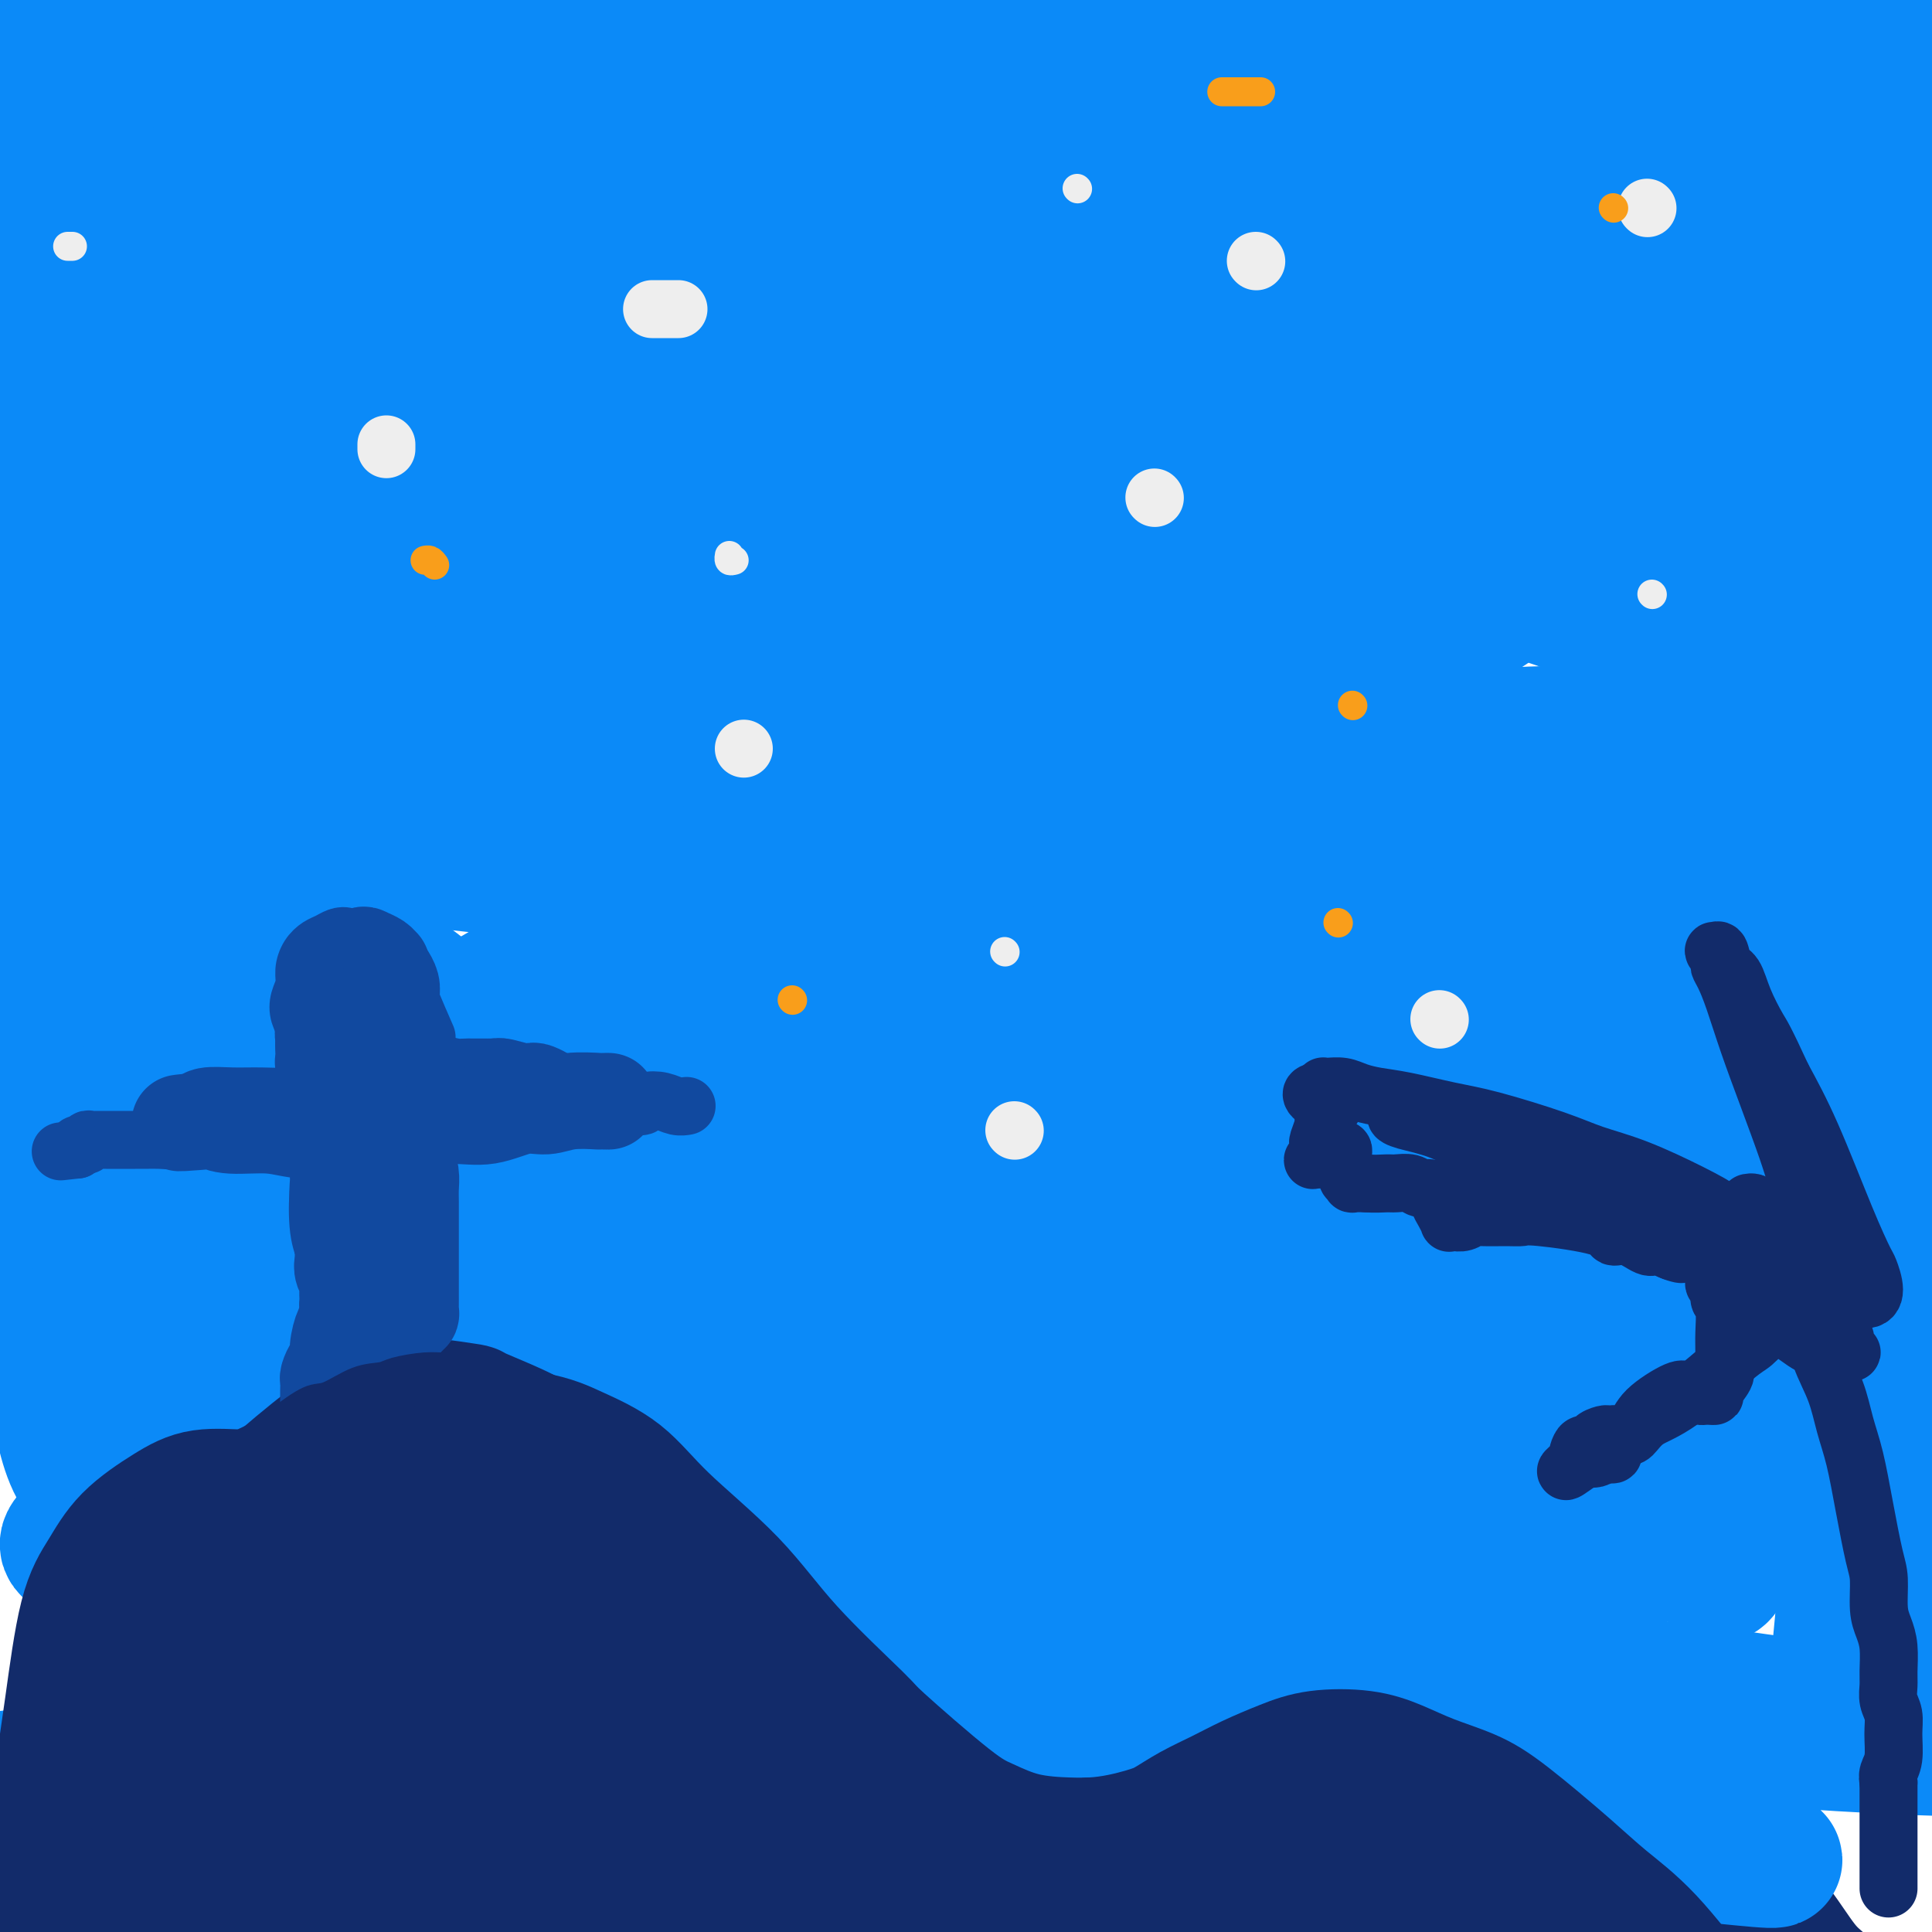 <svg viewBox='0 0 400 400' version='1.1' xmlns='http://www.w3.org/2000/svg' xmlns:xlink='http://www.w3.org/1999/xlink'><g fill='none' stroke='#122B6A' stroke-width='4' stroke-linecap='round' stroke-linejoin='round'><path d='M5,386c0.501,-0.407 1.002,-0.814 1,-1c-0.002,-0.186 -0.507,-0.151 0,-1c0.507,-0.849 2.025,-2.582 3,-4c0.975,-1.418 1.408,-2.520 2,-4c0.592,-1.480 1.344,-3.337 2,-5c0.656,-1.663 1.215,-3.132 2,-5c0.785,-1.868 1.795,-4.136 3,-6c1.205,-1.864 2.605,-3.324 4,-5c1.395,-1.676 2.786,-3.566 4,-5c1.214,-1.434 2.252,-2.411 4,-4c1.748,-1.589 4.207,-3.791 6,-5c1.793,-1.209 2.919,-1.424 4,-2c1.081,-0.576 2.116,-1.513 3,-2c0.884,-0.487 1.617,-0.523 3,-1c1.383,-0.477 3.416,-1.396 5,-2c1.584,-0.604 2.719,-0.894 4,-1c1.281,-0.106 2.706,-0.029 4,0c1.294,0.029 2.455,0.011 4,0c1.545,-0.011 3.472,-0.014 5,0c1.528,0.014 2.657,0.045 4,0c1.343,-0.045 2.900,-0.166 4,0c1.100,0.166 1.743,0.619 3,1c1.257,0.381 3.129,0.691 5,1'/><path d='M84,335c5.419,0.649 4.466,1.272 5,2c0.534,0.728 2.557,1.561 4,2c1.443,0.439 2.308,0.486 3,1c0.692,0.514 1.212,1.496 2,2c0.788,0.504 1.845,0.529 3,1c1.155,0.471 2.408,1.387 3,2c0.592,0.613 0.523,0.923 1,1c0.477,0.077 1.500,-0.079 2,0c0.500,0.079 0.476,0.394 1,1c0.524,0.606 1.595,1.504 2,2c0.405,0.496 0.143,0.589 1,1c0.857,0.411 2.833,1.141 4,2c1.167,0.859 1.526,1.849 2,3c0.474,1.151 1.064,2.465 2,3c0.936,0.535 2.217,0.291 5,4c2.783,3.709 7.069,11.369 12,18c4.931,6.631 10.507,12.231 15,18c4.493,5.769 7.902,11.707 11,16c3.098,4.293 5.885,6.941 7,8c1.115,1.059 0.557,0.530 0,0'/></g>
<g fill='none' stroke='#122B6A' stroke-width='28' stroke-linecap='round' stroke-linejoin='round'><path d='M4,395c0.350,0.035 0.701,0.071 1,-1c0.299,-1.071 0.547,-3.248 1,-5c0.453,-1.752 1.110,-3.080 2,-5c0.890,-1.920 2.013,-4.434 3,-7c0.987,-2.566 1.836,-5.186 3,-8c1.164,-2.814 2.642,-5.823 4,-8c1.358,-2.177 2.597,-3.523 5,-6c2.403,-2.477 5.969,-6.084 9,-8c3.031,-1.916 5.528,-2.142 8,-3c2.472,-0.858 4.919,-2.347 7,-3c2.081,-0.653 3.794,-0.471 7,-1c3.206,-0.529 7.904,-1.770 12,-2c4.096,-0.230 7.590,0.549 12,1c4.410,0.451 9.735,0.572 12,1c2.265,0.428 1.469,1.164 4,2c2.531,0.836 8.388,1.773 12,3c3.612,1.227 4.979,2.743 7,4c2.021,1.257 4.696,2.254 7,3c2.304,0.746 4.236,1.239 7,3c2.764,1.761 6.361,4.789 9,7c2.639,2.211 4.319,3.606 6,5'/><path d='M142,367c3.298,2.539 4.042,2.885 5,4c0.958,1.115 2.131,2.998 4,5c1.869,2.002 4.433,4.121 6,6c1.567,1.879 2.138,3.516 3,5c0.862,1.484 2.016,2.813 3,4c0.984,1.187 1.797,2.232 3,4c1.203,1.768 2.797,4.258 4,6c1.203,1.742 2.017,2.734 3,4c0.983,1.266 2.136,2.804 3,4c0.864,1.196 1.438,2.049 2,3c0.562,0.951 1.110,1.998 2,3c0.890,1.002 2.122,1.958 3,3c0.878,1.042 1.404,2.169 2,3c0.596,0.831 1.263,1.365 2,2c0.737,0.635 1.543,1.370 2,2c0.457,0.630 0.566,1.153 1,2c0.434,0.847 1.192,2.017 2,3c0.808,0.983 1.667,1.780 2,2c0.333,0.220 0.141,-0.137 0,0c-0.141,0.137 -0.230,0.768 0,1c0.230,0.232 0.780,0.066 1,0c0.220,-0.066 0.110,-0.033 0,0'/><path d='M141,371c0.461,0.355 0.922,0.710 1,1c0.078,0.290 -0.229,0.515 0,1c0.229,0.485 0.992,1.231 2,2c1.008,0.769 2.261,1.561 3,2c0.739,0.439 0.965,0.526 2,1c1.035,0.474 2.878,1.335 4,2c1.122,0.665 1.523,1.133 3,2c1.477,0.867 4.028,2.131 6,3c1.972,0.869 3.363,1.342 5,2c1.637,0.658 3.520,1.500 5,2c1.480,0.500 2.556,0.657 4,1c1.444,0.343 3.257,0.872 5,1c1.743,0.128 3.417,-0.146 5,0c1.583,0.146 3.077,0.712 5,1c1.923,0.288 4.276,0.298 6,0c1.724,-0.298 2.820,-0.905 4,-1c1.180,-0.095 2.445,0.322 4,0c1.555,-0.322 3.402,-1.385 5,-2c1.598,-0.615 2.949,-0.784 4,-1c1.051,-0.216 1.804,-0.481 3,-1c1.196,-0.519 2.836,-1.294 4,-2c1.164,-0.706 1.852,-1.344 3,-2c1.148,-0.656 2.757,-1.330 4,-2c1.243,-0.670 2.122,-1.335 3,-2'/><path d='M231,379c5.501,-3.010 6.252,-4.534 8,-6c1.748,-1.466 4.492,-2.873 6,-4c1.508,-1.127 1.779,-1.973 3,-3c1.221,-1.027 3.391,-2.233 5,-3c1.609,-0.767 2.656,-1.093 4,-2c1.344,-0.907 2.986,-2.394 4,-3c1.014,-0.606 1.401,-0.330 3,-1c1.599,-0.670 4.411,-2.288 6,-3c1.589,-0.712 1.955,-0.520 3,-1c1.045,-0.480 2.768,-1.632 4,-2c1.232,-0.368 1.972,0.048 3,0c1.028,-0.048 2.345,-0.559 4,-1c1.655,-0.441 3.648,-0.810 5,-1c1.352,-0.190 2.064,-0.199 3,0c0.936,0.199 2.098,0.607 4,1c1.902,0.393 4.546,0.772 6,1c1.454,0.228 1.717,0.304 4,1c2.283,0.696 6.585,2.012 9,3c2.415,0.988 2.945,1.649 5,3c2.055,1.351 5.637,3.392 8,5c2.363,1.608 3.506,2.785 6,5c2.494,2.215 6.339,5.470 9,8c2.661,2.530 4.140,4.335 6,6c1.860,1.665 4.103,3.190 6,5c1.897,1.810 3.449,3.905 5,6'/><path d='M360,393c6.514,5.857 6.800,5.498 8,7c1.200,1.502 3.316,4.864 5,7c1.684,2.136 2.938,3.044 4,4c1.062,0.956 1.934,1.958 3,3c1.066,1.042 2.328,2.122 3,3c0.672,0.878 0.755,1.553 1,2c0.245,0.447 0.651,0.666 1,1c0.349,0.334 0.640,0.784 1,1c0.360,0.216 0.788,0.200 1,0c0.212,-0.200 0.208,-0.584 0,-1c-0.208,-0.416 -0.620,-0.864 -1,-1c-0.380,-0.136 -0.728,0.042 -1,0c-0.272,-0.042 -0.467,-0.303 -1,-1c-0.533,-0.697 -1.405,-1.832 -3,-3c-1.595,-1.168 -3.912,-2.371 -4,-3c-0.088,-0.629 2.052,-0.686 -10,-5c-12.052,-4.314 -38.296,-12.887 -52,-17c-13.704,-4.113 -14.870,-3.768 -19,-5c-4.130,-1.232 -11.226,-4.043 -16,-5c-4.774,-0.957 -7.228,-0.061 -9,0c-1.772,0.061 -2.862,-0.714 -5,-1c-2.138,-0.286 -5.325,-0.082 -9,1c-3.675,1.082 -7.837,3.041 -12,5'/><path d='M245,385c-5.488,1.903 -13.209,4.160 -19,6c-5.791,1.840 -9.653,3.264 -12,4c-2.347,0.736 -3.179,0.785 -4,1c-0.821,0.215 -1.633,0.597 -2,1c-0.367,0.403 -0.291,0.826 0,1c0.291,0.174 0.798,0.100 1,0c0.202,-0.100 0.099,-0.227 2,0c1.901,0.227 5.804,0.808 10,1c4.196,0.192 8.684,-0.005 14,0c5.316,0.005 11.460,0.213 17,0c5.540,-0.213 10.475,-0.845 19,-1c8.525,-0.155 20.638,0.168 28,0c7.362,-0.168 9.972,-0.828 13,-1c3.028,-0.172 6.473,0.143 9,0c2.527,-0.143 4.137,-0.745 5,-1c0.863,-0.255 0.980,-0.164 1,0c0.020,0.164 -0.059,0.402 0,0c0.059,-0.402 0.254,-1.442 0,-2c-0.254,-0.558 -0.956,-0.632 -2,-1c-1.044,-0.368 -2.430,-1.031 -4,-2c-1.570,-0.969 -3.324,-2.246 -5,-3c-1.676,-0.754 -3.274,-0.986 -6,-2c-2.726,-1.014 -6.580,-2.812 -11,-4c-4.420,-1.188 -9.406,-1.768 -13,-2c-3.594,-0.232 -5.797,-0.116 -8,0'/><path d='M278,380c-4.711,-0.400 -5.987,-0.402 -9,0c-3.013,0.402 -7.762,1.206 -12,2c-4.238,0.794 -7.967,1.579 -11,2c-3.033,0.421 -5.372,0.479 -7,1c-1.628,0.521 -2.545,1.505 -4,2c-1.455,0.495 -3.448,0.499 -5,1c-1.552,0.501 -2.665,1.497 -4,2c-1.335,0.503 -2.894,0.513 -5,1c-2.106,0.487 -4.759,1.452 -7,2c-2.241,0.548 -4.070,0.681 -6,1c-1.930,0.319 -3.961,0.825 -7,1c-3.039,0.175 -7.085,0.021 -10,0c-2.915,-0.021 -4.700,0.092 -7,0c-2.300,-0.092 -5.114,-0.391 -8,-1c-2.886,-0.609 -5.844,-1.530 -9,-2c-3.156,-0.470 -6.510,-0.491 -10,-1c-3.490,-0.509 -7.116,-1.507 -18,-3c-10.884,-1.493 -29.026,-3.482 -42,-5c-12.974,-1.518 -20.778,-2.565 -30,-3c-9.222,-0.435 -19.860,-0.257 -27,0c-7.140,0.257 -10.781,0.594 -14,1c-3.219,0.406 -6.018,0.882 -8,1c-1.982,0.118 -3.149,-0.122 -4,0c-0.851,0.122 -1.386,0.606 -1,1c0.386,0.394 1.693,0.697 3,1'/><path d='M16,384c2.208,0.844 6.727,1.954 11,3c4.273,1.046 8.299,2.029 12,3c3.701,0.971 7.076,1.931 13,3c5.924,1.069 14.395,2.248 20,3c5.605,0.752 8.343,1.077 11,1c2.657,-0.077 5.233,-0.555 7,-1c1.767,-0.445 2.725,-0.856 4,-1c1.275,-0.144 2.868,-0.020 4,-1c1.132,-0.980 1.804,-3.062 2,-4c0.196,-0.938 -0.084,-0.730 0,-1c0.084,-0.270 0.531,-1.017 0,-2c-0.531,-0.983 -2.042,-2.204 -3,-3c-0.958,-0.796 -1.363,-1.169 -3,-2c-1.637,-0.831 -4.505,-2.119 -6,-3c-1.495,-0.881 -1.616,-1.354 -7,-3c-5.384,-1.646 -16.030,-4.464 -23,-5c-6.970,-0.536 -10.265,1.211 -13,2c-2.735,0.789 -4.912,0.620 -7,1c-2.088,0.380 -4.087,1.308 -5,2c-0.913,0.692 -0.740,1.149 0,2c0.740,0.851 2.046,2.095 6,4c3.954,1.905 10.555,4.469 15,6c4.445,1.531 6.735,2.028 12,3c5.265,0.972 13.504,2.421 19,3c5.496,0.579 8.248,0.290 11,0'/><path d='M96,394c8.649,0.465 9.272,-1.374 10,-3c0.728,-1.626 1.559,-3.039 2,-4c0.441,-0.961 0.490,-1.468 0,-2c-0.490,-0.532 -1.519,-1.087 -2,-2c-0.481,-0.913 -0.415,-2.184 -2,-3c-1.585,-0.816 -4.820,-1.177 -7,-2c-2.180,-0.823 -3.303,-2.109 -8,-4c-4.697,-1.891 -12.968,-4.386 -19,-6c-6.032,-1.614 -9.827,-2.348 -14,-3c-4.173,-0.652 -8.726,-1.221 -14,-1c-5.274,0.221 -11.271,1.232 -15,2c-3.729,0.768 -5.191,1.295 -7,2c-1.809,0.705 -3.967,1.590 -5,2c-1.033,0.410 -0.942,0.346 -1,1c-0.058,0.654 -0.264,2.027 1,3c1.264,0.973 3.998,1.547 6,2c2.002,0.453 3.271,0.785 14,0c10.729,-0.785 30.917,-2.686 44,-5c13.083,-2.314 19.062,-5.040 23,-7c3.938,-1.960 5.837,-3.155 7,-4c1.163,-0.845 1.590,-1.340 2,-2c0.410,-0.660 0.803,-1.485 0,-2c-0.803,-0.515 -2.801,-0.718 -5,-1c-2.199,-0.282 -4.600,-0.641 -7,-1'/><path d='M99,354c-4.428,-0.848 -9.498,-0.968 -13,-1c-3.502,-0.032 -5.436,0.023 -8,0c-2.564,-0.023 -5.757,-0.123 -8,0c-2.243,0.123 -3.534,0.470 -5,1c-1.466,0.530 -3.106,1.242 -4,2c-0.894,0.758 -1.041,1.562 0,2c1.041,0.438 3.271,0.510 7,1c3.729,0.490 8.958,1.399 14,2c5.042,0.601 9.896,0.893 17,1c7.104,0.107 16.456,0.029 23,0c6.544,-0.029 10.278,-0.008 13,0c2.722,0.008 4.431,0.002 5,0c0.569,-0.002 -0.001,-0.001 -1,0c-0.999,0.001 -2.428,0.000 -3,0c-0.572,-0.000 -0.286,-0.000 0,0'/></g>
<g fill='none' stroke='#0B8AF8' stroke-width='28' stroke-linecap='round' stroke-linejoin='round'><path d='M21,31c-0.806,0.191 -1.612,0.382 1,0c2.612,-0.382 8.640,-1.337 12,-2c3.360,-0.663 4.050,-1.035 10,-1c5.950,0.035 17.160,0.476 27,0c9.840,-0.476 18.311,-1.867 39,-2c20.689,-0.133 53.596,0.994 77,2c23.404,1.006 37.304,1.892 51,3c13.696,1.108 27.188,2.440 42,4c14.812,1.560 30.943,3.350 40,5c9.057,1.650 11.040,3.159 13,4c1.960,0.841 3.897,1.012 4,1c0.103,-0.012 -1.628,-0.208 -10,-1c-8.372,-0.792 -23.387,-2.179 -38,-4c-14.613,-1.821 -28.825,-4.076 -37,-5c-8.175,-0.924 -10.312,-0.518 -22,-1c-11.688,-0.482 -32.928,-1.854 -50,-3c-17.072,-1.146 -29.976,-2.068 -49,-2c-19.024,0.068 -44.168,1.126 -60,2c-15.832,0.874 -22.352,1.565 -29,2c-6.648,0.435 -13.424,0.614 -20,1c-6.576,0.386 -12.951,0.977 -14,1c-1.049,0.023 3.230,-0.524 8,-1c4.770,-0.476 10.032,-0.882 25,-1c14.968,-0.118 39.641,0.051 60,0c20.359,-0.051 36.404,-0.321 55,0c18.596,0.321 39.742,1.235 58,2c18.258,0.765 33.629,1.383 49,2'/><path d='M263,37c28.880,1.787 47.581,4.255 55,6c7.419,1.745 3.555,2.765 0,3c-3.555,0.235 -6.802,-0.317 -24,1c-17.198,1.317 -48.346,4.503 -73,8c-24.654,3.497 -42.814,7.307 -63,12c-20.186,4.693 -42.398,10.270 -61,16c-18.602,5.730 -33.596,11.612 -47,17c-13.404,5.388 -25.219,10.283 -33,14c-7.781,3.717 -11.527,6.257 -10,8c1.527,1.743 8.327,2.688 25,2c16.673,-0.688 43.219,-3.008 65,-5c21.781,-1.992 38.797,-3.656 56,-5c17.203,-1.344 34.594,-2.368 59,-3c24.406,-0.632 55.827,-0.872 73,-1c17.173,-0.128 20.099,-0.145 27,0c6.901,0.145 17.778,0.453 9,2c-8.778,1.547 -37.211,4.332 -66,8c-28.789,3.668 -57.936,8.217 -81,12c-23.064,3.783 -40.047,6.799 -55,10c-14.953,3.201 -27.878,6.588 -41,11c-13.122,4.412 -26.442,9.848 -33,13c-6.558,3.152 -6.356,4.020 4,6c10.356,1.980 30.865,5.071 49,7c18.135,1.929 33.896,2.694 53,4c19.104,1.306 41.552,3.153 64,5'/><path d='M215,188c34.599,2.958 62.595,5.853 85,9c22.405,3.147 39.217,6.547 46,9c6.783,2.453 3.537,3.959 -3,6c-6.537,2.041 -16.363,4.617 -30,7c-13.637,2.383 -31.083,4.573 -51,8c-19.917,3.427 -42.304,8.090 -63,12c-20.696,3.910 -39.703,7.067 -65,13c-25.297,5.933 -56.886,14.641 -75,20c-18.114,5.359 -22.753,7.367 -29,10c-6.247,2.633 -14.101,5.889 -14,8c0.101,2.111 8.156,3.075 18,4c9.844,0.925 21.478,1.812 36,3c14.522,1.188 31.932,2.679 49,4c17.068,1.321 33.793,2.473 61,5c27.207,2.527 64.897,6.430 87,9c22.103,2.570 28.620,3.808 40,6c11.380,2.192 27.623,5.338 26,8c-1.623,2.662 -21.113,4.838 -42,6c-20.887,1.162 -43.171,1.308 -72,2c-28.829,0.692 -64.203,1.929 -88,3c-23.797,1.071 -36.017,1.975 -48,3c-11.983,1.025 -23.727,2.172 -32,3c-8.273,0.828 -13.073,1.338 -18,2c-4.927,0.662 -9.979,1.475 -7,2c2.979,0.525 13.990,0.763 25,1'/><path d='M51,351c28.175,-0.683 86.111,-2.892 122,-4c35.889,-1.108 49.729,-1.116 69,-1c19.271,0.116 43.972,0.355 63,1c19.028,0.645 32.384,1.696 50,4c17.616,2.304 39.493,5.863 50,8c10.507,2.137 9.643,2.854 4,3c-5.643,0.146 -16.066,-0.278 -28,-1c-11.934,-0.722 -25.378,-1.742 -38,-3c-12.622,-1.258 -24.422,-2.754 -50,-5c-25.578,-2.246 -64.933,-5.243 -92,-7c-27.067,-1.757 -41.847,-2.274 -57,-3c-15.153,-0.726 -30.680,-1.661 -43,-2c-12.320,-0.339 -21.432,-0.083 -29,0c-7.568,0.083 -13.591,-0.006 -14,0c-0.409,0.006 4.797,0.108 12,1c7.203,0.892 16.401,2.573 29,4c12.599,1.427 28.597,2.601 47,5c18.403,2.399 39.211,6.023 59,9c19.789,2.977 38.561,5.305 64,9c25.439,3.695 57.546,8.755 77,12c19.454,3.245 26.256,4.674 18,4c-8.256,-0.674 -31.569,-3.451 -64,-6c-32.431,-2.549 -73.980,-4.871 -98,-6c-24.020,-1.129 -30.510,-1.064 -37,-1'/><path d='M165,372c-53.799,-3.141 -88.796,-4.495 -109,-5c-20.204,-0.505 -25.613,-0.162 -29,-1c-3.387,-0.838 -4.751,-2.857 -2,-5c2.751,-2.143 9.617,-4.410 26,-8c16.383,-3.590 42.284,-8.504 78,-14c35.716,-5.496 81.246,-11.574 114,-16c32.754,-4.426 52.733,-7.200 72,-10c19.267,-2.800 37.821,-5.627 52,-8c14.179,-2.373 23.984,-4.293 19,-8c-4.984,-3.707 -24.756,-9.201 -46,-12c-21.244,-2.799 -43.960,-2.901 -66,-3c-22.040,-0.099 -43.404,-0.193 -77,2c-33.596,2.193 -79.422,6.674 -106,10c-26.578,3.326 -33.906,5.498 -44,8c-10.094,2.502 -22.953,5.334 -26,7c-3.047,1.666 3.716,2.166 32,-1c28.284,-3.166 78.087,-9.996 111,-14c32.913,-4.004 48.936,-5.180 68,-7c19.064,-1.820 41.167,-4.284 59,-7c17.833,-2.716 31.394,-5.684 36,-8c4.606,-2.316 0.255,-3.982 -21,-5c-21.255,-1.018 -59.415,-1.390 -87,-1c-27.585,0.390 -44.596,1.540 -69,4c-24.404,2.460 -56.202,6.230 -88,10'/><path d='M62,280c-36.085,4.603 -47.798,9.111 -51,10c-3.202,0.889 2.106,-1.842 9,-5c6.894,-3.158 15.372,-6.744 33,-14c17.628,-7.256 44.404,-18.183 64,-26c19.596,-7.817 32.012,-12.526 45,-17c12.988,-4.474 26.547,-8.714 34,-10c7.453,-1.286 8.800,0.381 5,4c-3.800,3.619 -12.745,9.190 -30,19c-17.255,9.810 -42.819,23.860 -61,33c-18.181,9.140 -28.980,13.369 -40,18c-11.020,4.631 -22.261,9.662 -31,13c-8.739,3.338 -14.974,4.982 -19,3c-4.026,-1.982 -5.842,-7.589 -7,-13c-1.158,-5.411 -1.659,-10.626 -2,-17c-0.341,-6.374 -0.523,-13.908 -1,-21c-0.477,-7.092 -1.249,-13.741 -2,-27c-0.751,-13.259 -1.480,-33.127 -2,-46c-0.520,-12.873 -0.833,-18.752 0,-34c0.833,-15.248 2.810,-39.867 4,-54c1.190,-14.133 1.594,-17.782 3,-34c1.406,-16.218 3.813,-45.006 5,-57c1.187,-11.994 1.153,-7.194 1,-2c-0.153,5.194 -0.426,10.783 -1,20c-0.574,9.217 -1.450,22.062 -2,31c-0.550,8.938 -0.775,13.969 -1,19'/><path d='M15,73c-1.192,27.997 -2.673,63.991 -3,89c-0.327,25.009 0.500,39.033 1,52c0.500,12.967 0.672,24.876 1,31c0.328,6.124 0.811,6.464 1,6c0.189,-0.464 0.085,-1.732 0,-5c-0.085,-3.268 -0.150,-8.535 0,-14c0.150,-5.465 0.517,-11.126 0,-25c-0.517,-13.874 -1.916,-35.959 -3,-52c-1.084,-16.041 -1.852,-26.037 -3,-38c-1.148,-11.963 -2.677,-25.894 -4,-37c-1.323,-11.106 -2.439,-19.388 -3,-30c-0.561,-10.612 -0.566,-23.556 -1,-31c-0.434,-7.444 -1.297,-9.390 1,-11c2.297,-1.610 7.755,-2.884 13,-4c5.245,-1.116 10.277,-2.075 27,-2c16.723,0.075 45.135,1.186 69,2c23.865,0.814 43.181,1.333 63,2c19.819,0.667 40.140,1.481 67,2c26.860,0.519 60.258,0.742 83,1c22.742,0.258 34.829,0.553 31,2c-3.829,1.447 -23.573,4.048 -48,6c-24.427,1.952 -53.538,3.256 -88,6c-34.462,2.744 -74.275,6.927 -100,10c-25.725,3.073 -37.363,5.037 -49,7'/><path d='M70,40c-54.186,6.675 -47.149,8.861 -43,10c4.149,1.139 5.412,1.231 22,0c16.588,-1.231 48.500,-3.786 71,-6c22.500,-2.214 35.588,-4.086 64,-7c28.412,-2.914 72.148,-6.871 98,-9c25.852,-2.129 33.821,-2.429 43,-3c9.179,-0.571 19.569,-1.413 14,-1c-5.569,0.413 -27.097,2.081 -45,4c-17.903,1.919 -32.181,4.090 -62,9c-29.819,4.910 -75.178,12.561 -105,18c-29.822,5.439 -44.107,8.666 -59,12c-14.893,3.334 -30.393,6.773 -36,9c-5.607,2.227 -1.321,3.241 10,3c11.321,-0.241 29.675,-1.736 83,-4c53.325,-2.264 141.619,-5.298 188,-6c46.381,-0.702 50.848,0.929 51,2c0.152,1.071 -4.012,1.581 -15,3c-10.988,1.419 -28.802,3.748 -47,6c-18.198,2.252 -36.781,4.426 -67,9c-30.219,4.574 -72.072,11.546 -104,18c-31.928,6.454 -53.929,12.390 -64,16c-10.071,3.610 -8.211,4.895 -1,5c7.211,0.105 19.775,-0.970 37,-3c17.225,-2.030 39.113,-5.015 61,-8'/><path d='M164,117c34.523,-4.303 71.830,-9.560 100,-13c28.170,-3.440 47.204,-5.065 52,-5c4.796,0.065 -4.646,1.818 -16,4c-11.354,2.182 -24.622,4.793 -54,12c-29.378,7.207 -74.867,19.010 -106,27c-31.133,7.990 -47.909,12.167 -63,17c-15.091,4.833 -28.496,10.322 -32,14c-3.504,3.678 2.894,5.544 26,4c23.106,-1.544 62.922,-6.497 92,-10c29.078,-3.503 47.418,-5.556 67,-7c19.582,-1.444 40.404,-2.280 55,-3c14.596,-0.720 22.964,-1.324 24,0c1.036,1.324 -5.259,4.576 -19,9c-13.741,4.424 -34.927,10.021 -55,16c-20.073,5.979 -39.033,12.341 -68,22c-28.967,9.659 -67.941,22.616 -92,31c-24.059,8.384 -33.204,12.195 -38,15c-4.796,2.805 -5.243,4.605 -1,5c4.243,0.395 13.176,-0.613 39,-6c25.824,-5.387 68.538,-15.151 97,-21c28.462,-5.849 42.671,-7.783 66,-12c23.329,-4.217 55.779,-10.718 51,-11c-4.779,-0.282 -46.787,5.655 -76,10c-29.213,4.345 -45.632,7.099 -64,10c-18.368,2.901 -38.684,5.951 -59,9'/><path d='M90,234c-42.808,6.844 -50.328,9.452 -53,10c-2.672,0.548 -0.495,-0.966 12,-8c12.495,-7.034 35.307,-19.590 50,-28c14.693,-8.410 21.267,-12.674 33,-23c11.733,-10.326 28.624,-26.715 34,-37c5.376,-10.285 -0.764,-14.465 -8,-20c-7.236,-5.535 -15.568,-12.426 -24,-18c-8.432,-5.574 -16.963,-9.833 -30,-16c-13.037,-6.167 -30.581,-14.244 -41,-19c-10.419,-4.756 -13.714,-6.191 -19,-8c-5.286,-1.809 -12.564,-3.992 -15,-1c-2.436,2.992 -0.032,11.159 1,17c1.032,5.841 0.691,9.355 4,29c3.309,19.645 10.267,55.420 15,81c4.733,25.580 7.241,40.964 10,54c2.759,13.036 5.770,23.723 7,29c1.230,5.277 0.680,5.143 0,2c-0.680,-3.143 -1.491,-9.296 -3,-17c-1.509,-7.704 -3.715,-16.960 -5,-26c-1.285,-9.040 -1.649,-17.865 -3,-33c-1.351,-15.135 -3.688,-36.580 -5,-51c-1.312,-14.420 -1.599,-21.814 -2,-28c-0.401,-6.186 -0.916,-11.166 -1,-15c-0.084,-3.834 0.262,-6.524 0,-5c-0.262,1.524 -1.131,7.262 -2,13'/><path d='M45,116c-1.859,13.181 -5.508,39.633 -9,66c-3.492,26.367 -6.828,52.650 -9,73c-2.172,20.350 -3.179,34.769 -4,48c-0.821,13.231 -1.457,25.274 0,37c1.457,11.726 5.006,23.134 10,27c4.994,3.866 11.434,0.191 17,-3c5.566,-3.191 10.260,-5.897 17,-14c6.740,-8.103 15.526,-21.604 21,-31c5.474,-9.396 7.635,-14.686 7,-20c-0.635,-5.314 -4.067,-10.651 -3,-16c1.067,-5.349 6.633,-10.709 -15,-9c-21.633,1.709 -70.467,10.488 -90,14c-19.533,3.512 -9.767,1.756 0,0'/><path d='M-13,370c34.858,-4.397 69.717,-8.794 102,-14c32.283,-5.206 61.991,-11.220 85,-16c23.009,-4.780 39.318,-8.325 58,-13c18.682,-4.675 39.737,-10.479 45,-14c5.263,-3.521 -5.265,-4.759 -18,-5c-12.735,-0.241 -27.676,0.516 -42,2c-14.324,1.484 -28.033,3.695 -51,7c-22.967,3.305 -55.194,7.704 -76,11c-20.806,3.296 -30.190,5.487 -38,7c-7.810,1.513 -14.045,2.346 -20,3c-5.955,0.654 -11.632,1.129 3,0c14.632,-1.129 49.571,-3.861 73,-6c23.429,-2.139 35.347,-3.684 43,-5c7.653,-1.316 11.041,-2.403 11,-3c-0.041,-0.597 -3.510,-0.705 -21,-1c-17.490,-0.295 -49.001,-0.778 -67,-1c-17.999,-0.222 -22.487,-0.184 -30,0c-7.513,0.184 -18.053,0.513 -24,0c-5.947,-0.513 -7.301,-1.868 -5,-4c2.301,-2.132 8.257,-5.041 18,-11c9.743,-5.959 23.271,-14.968 33,-22c9.729,-7.032 15.658,-12.085 22,-18c6.342,-5.915 13.098,-12.690 16,-20c2.902,-7.310 1.951,-15.155 1,-23'/><path d='M105,224c-3.860,-7.885 -14.011,-16.099 -22,-22c-7.989,-5.901 -13.816,-9.489 -20,-14c-6.184,-4.511 -12.724,-9.946 -18,-15c-5.276,-5.054 -9.287,-9.727 -14,-16c-4.713,-6.273 -10.127,-14.145 -13,-19c-2.873,-4.855 -3.207,-6.692 -3,-8c0.207,-1.308 0.953,-2.086 3,-2c2.047,0.086 5.394,1.035 15,6c9.606,4.965 25.470,13.947 37,20c11.530,6.053 18.726,9.177 38,16c19.274,6.823 50.626,17.345 73,22c22.374,4.655 35.771,3.444 49,3c13.229,-0.444 26.291,-0.120 43,-6c16.709,-5.880 37.065,-17.964 49,-28c11.935,-10.036 15.448,-18.023 19,-26c3.552,-7.977 7.143,-15.945 10,-29c2.857,-13.055 4.979,-31.197 6,-42c1.021,-10.803 0.942,-14.267 1,-20c0.058,-5.733 0.253,-13.737 0,-14c-0.253,-0.263 -0.955,7.214 -3,21c-2.045,13.786 -5.435,33.881 -7,45c-1.565,11.119 -1.306,13.263 -2,20c-0.694,6.737 -2.341,18.068 -3,45c-0.659,26.932 -0.329,69.466 0,112'/><path d='M343,273c1.270,25.699 4.444,33.946 7,41c2.556,7.054 4.492,12.915 6,12c1.508,-0.915 2.587,-8.605 5,-18c2.413,-9.395 6.159,-20.494 9,-34c2.841,-13.506 4.778,-29.419 7,-44c2.222,-14.581 4.729,-27.831 7,-50c2.271,-22.169 4.307,-53.258 5,-72c0.693,-18.742 0.044,-25.139 -1,-32c-1.044,-6.861 -2.485,-14.188 -4,-19c-1.515,-4.812 -3.106,-7.111 -4,-8c-0.894,-0.889 -1.091,-0.368 -1,3c0.091,3.368 0.468,9.583 1,16c0.532,6.417 1.217,13.037 2,26c0.783,12.963 1.662,32.269 3,56c1.338,23.731 3.135,51.889 4,72c0.865,20.111 0.798,32.176 1,43c0.202,10.824 0.673,20.406 1,34c0.327,13.594 0.509,31.200 1,37c0.491,5.800 1.292,-0.207 2,-12c0.708,-11.793 1.322,-29.373 2,-39c0.678,-9.627 1.419,-11.302 2,-17c0.581,-5.698 1.003,-15.419 1,-38c-0.003,-22.581 -0.429,-58.023 -1,-81c-0.571,-22.977 -1.285,-33.488 -2,-44'/><path d='M396,105c-0.649,-24.848 -0.773,-24.467 -1,-27c-0.227,-2.533 -0.558,-7.982 0,-8c0.558,-0.018 2.006,5.393 3,12c0.994,6.607 1.536,14.411 2,24c0.464,9.589 0.852,20.965 1,33c0.148,12.035 0.058,24.730 0,40c-0.058,15.270 -0.083,33.114 -1,48c-0.917,14.886 -2.724,26.813 -5,43c-2.276,16.187 -5.019,36.635 -7,49c-1.981,12.365 -3.198,16.646 -4,21c-0.802,4.354 -1.189,8.782 -2,12c-0.811,3.218 -2.046,5.226 -2,1c0.046,-4.226 1.373,-14.687 2,-24c0.627,-9.313 0.556,-17.479 0,-27c-0.556,-9.521 -1.595,-20.399 -3,-32c-1.405,-11.601 -3.175,-23.926 -6,-35c-2.825,-11.074 -6.705,-20.898 -13,-33c-6.295,-12.102 -15.006,-26.480 -30,-36c-14.994,-9.520 -36.272,-14.180 -56,-13c-19.728,1.180 -37.905,8.200 -47,12c-9.095,3.800 -9.108,4.379 -10,6c-0.892,1.621 -2.663,4.282 4,2c6.663,-2.282 21.761,-9.509 34,-16c12.239,-6.491 21.620,-12.245 31,-18'/><path d='M286,139c19.007,-10.467 34.025,-19.635 40,-29c5.975,-9.365 2.908,-18.926 -5,-22c-7.908,-3.074 -20.656,0.338 -35,3c-14.344,2.662 -30.284,4.575 -45,7c-14.716,2.425 -28.209,5.361 -45,10c-16.791,4.639 -36.881,10.979 -48,15c-11.119,4.021 -13.269,5.723 -7,9c6.269,3.277 20.957,8.130 35,11c14.043,2.870 27.443,3.757 41,5c13.557,1.243 27.272,2.842 45,4c17.728,1.158 39.470,1.876 51,2c11.530,0.124 12.847,-0.347 14,-1c1.153,-0.653 2.140,-1.490 -10,-1c-12.140,0.490 -37.409,2.306 -57,4c-19.591,1.694 -33.504,3.264 -48,5c-14.496,1.736 -29.573,3.636 -47,7c-17.427,3.364 -37.202,8.192 -37,3c0.202,-5.192 20.382,-20.406 37,-32c16.618,-11.594 29.676,-19.570 38,-26c8.324,-6.430 11.916,-11.314 11,-15c-0.916,-3.686 -6.338,-6.174 -13,-8c-6.662,-1.826 -14.563,-2.992 -29,-3c-14.437,-0.008 -35.411,1.140 -48,1c-12.589,-0.140 -16.795,-1.570 -21,-3'/><path d='M103,85c-9.733,-2.786 14.934,-7.250 34,-11c19.066,-3.750 32.530,-6.787 48,-10c15.470,-3.213 32.945,-6.601 59,-11c26.055,-4.399 60.689,-9.807 82,-13c21.311,-3.193 29.300,-4.169 39,-5c9.700,-0.831 21.112,-1.515 26,-2c4.888,-0.485 3.251,-0.772 2,-1c-1.251,-0.228 -2.117,-0.399 -4,-1c-1.883,-0.601 -4.782,-1.632 -7,-3c-2.218,-1.368 -3.753,-3.073 -7,-5c-3.247,-1.927 -8.205,-4.075 -14,-6c-5.795,-1.925 -12.428,-3.625 -17,-4c-4.572,-0.375 -7.083,0.576 -10,1c-2.917,0.424 -6.240,0.321 -9,1c-2.760,0.679 -4.958,2.139 -7,3c-2.042,0.861 -3.929,1.123 -1,2c2.929,0.877 10.673,2.369 19,2c8.327,-0.369 17.238,-2.599 30,-5c12.762,-2.401 29.376,-4.974 38,-7c8.624,-2.026 9.258,-3.507 9,-4c-0.258,-0.493 -1.409,0.002 -2,0c-0.591,-0.002 -0.621,-0.501 -2,2c-1.379,2.501 -4.108,8.000 -8,16c-3.892,8.000 -8.946,18.500 -14,29'/><path d='M387,53c-7.766,16.047 -16.181,33.666 -21,44c-4.819,10.334 -6.041,13.383 -7,16c-0.959,2.617 -1.655,4.804 -2,6c-0.345,1.196 -0.340,1.403 0,0c0.340,-1.403 1.016,-4.416 2,-8c0.984,-3.584 2.275,-7.740 4,-17c1.725,-9.260 3.885,-23.624 5,-34c1.115,-10.376 1.186,-16.766 2,-24c0.814,-7.234 2.372,-15.314 3,-22c0.628,-6.686 0.325,-11.978 0,-16c-0.325,-4.022 -0.674,-6.774 -1,-8c-0.326,-1.226 -0.629,-0.925 -1,0c-0.371,0.925 -0.810,2.476 -1,6c-0.190,3.524 -0.130,9.022 0,13c0.130,3.978 0.330,6.435 0,21c-0.330,14.565 -1.188,41.237 -2,59c-0.812,17.763 -1.577,26.617 -2,35c-0.423,8.383 -0.506,16.296 -2,29c-1.494,12.704 -4.401,30.199 -7,40c-2.599,9.801 -4.890,11.907 -6,13c-1.110,1.093 -1.038,1.171 -1,0c0.038,-1.171 0.041,-3.592 0,-6c-0.041,-2.408 -0.126,-4.802 0,-14c0.126,-9.198 0.465,-25.199 -1,-35c-1.465,-9.801 -4.732,-13.400 -8,-17'/><path d='M341,134c-6.948,-5.611 -20.317,-11.139 -32,-13c-11.683,-1.861 -21.678,-0.054 -32,2c-10.322,2.054 -20.969,4.357 -37,9c-16.031,4.643 -37.445,11.627 -50,16c-12.555,4.373 -16.252,6.137 -19,8c-2.748,1.863 -4.548,3.827 -2,5c2.548,1.173 9.444,1.556 19,2c9.556,0.444 21.774,0.949 35,1c13.226,0.051 27.461,-0.351 41,0c13.539,0.351 26.382,1.455 39,2c12.618,0.545 25.010,0.532 31,4c5.990,3.468 5.576,10.416 0,16c-5.576,5.584 -16.314,9.805 -27,14c-10.686,4.195 -21.320,8.363 -32,13c-10.680,4.637 -21.408,9.742 -31,14c-9.592,4.258 -18.050,7.667 -23,11c-4.950,3.333 -6.392,6.588 -4,9c2.392,2.412 8.619,3.981 26,6c17.381,2.019 45.918,4.489 60,6c14.082,1.511 13.710,2.062 9,3c-4.710,0.938 -13.757,2.262 -26,4c-12.243,1.738 -27.681,3.891 -39,5c-11.319,1.109 -18.520,1.174 -24,1c-5.480,-0.174 -9.240,-0.587 -13,-1'/><path d='M210,271c-0.391,-2.112 17.131,-7.392 36,-13c18.869,-5.608 39.085,-11.543 54,-16c14.915,-4.457 24.529,-7.437 33,-10c8.471,-2.563 15.799,-4.710 19,-6c3.201,-1.290 2.273,-1.723 -4,0c-6.273,1.723 -17.892,5.603 -31,10c-13.108,4.397 -27.704,9.310 -37,13c-9.296,3.690 -13.294,6.155 -16,9c-2.706,2.845 -4.122,6.069 -1,9c3.122,2.931 10.783,5.570 18,8c7.217,2.430 13.991,4.652 26,8c12.009,3.348 29.253,7.822 40,11c10.747,3.178 14.998,5.061 20,7c5.002,1.939 10.757,3.933 10,6c-0.757,2.067 -8.024,4.206 -15,6c-6.976,1.794 -13.661,3.243 -21,4c-7.339,0.757 -15.333,0.820 -23,2c-7.667,1.180 -15.008,3.475 -21,1c-5.992,-2.475 -10.637,-9.719 -6,-18c4.637,-8.281 18.555,-17.597 27,-25c8.445,-7.403 11.418,-12.891 16,-18c4.582,-5.109 10.772,-9.837 14,-16c3.228,-6.163 3.494,-13.761 3,-17c-0.494,-3.239 -1.747,-2.120 -3,-1'/><path d='M348,225c-1.598,1.318 -4.095,5.114 -5,8c-0.905,2.886 -0.220,4.862 0,8c0.220,3.138 -0.027,7.438 0,11c0.027,3.562 0.327,6.387 1,12c0.673,5.613 1.719,14.014 2,19c0.281,4.986 -0.204,6.558 -2,8c-1.796,1.442 -4.904,2.755 -10,3c-5.096,0.245 -12.181,-0.579 -19,-2c-6.819,-1.421 -13.373,-3.439 -27,-8c-13.627,-4.561 -34.327,-11.667 -56,-21c-21.673,-9.333 -44.319,-20.895 -60,-30c-15.681,-9.105 -24.398,-15.753 -33,-23c-8.602,-7.247 -17.089,-15.094 -24,-22c-6.911,-6.906 -12.246,-12.873 -16,-18c-3.754,-5.127 -5.928,-9.415 -7,-13c-1.072,-3.585 -1.043,-6.467 -1,-8c0.043,-1.533 0.099,-1.719 2,0c1.901,1.719 5.647,5.341 12,12c6.353,6.659 15.315,16.353 24,25c8.685,8.647 17.095,16.245 20,18c2.905,1.755 0.304,-2.334 -3,-7c-3.304,-4.666 -7.313,-9.910 -11,-15c-3.687,-5.090 -7.054,-10.026 -15,-21c-7.946,-10.974 -20.473,-27.987 -33,-45'/><path d='M87,116c-13.552,-18.069 -16.433,-19.240 -20,-21c-3.567,-1.760 -7.822,-4.109 -10,-5c-2.178,-0.891 -2.280,-0.324 -2,4c0.280,4.324 0.942,12.404 2,20c1.058,7.596 2.510,14.706 4,23c1.490,8.294 3.016,17.771 7,31c3.984,13.229 10.424,30.208 13,37c2.576,6.792 1.288,3.396 0,0'/></g>
<g fill='none' stroke='#11499F' stroke-width='28' stroke-linecap='round' stroke-linejoin='round'><path d='M19,374c-0.226,0.011 -0.452,0.021 0,-1c0.452,-1.021 1.583,-3.075 2,-4c0.417,-0.925 0.121,-0.721 1,-2c0.879,-1.279 2.935,-4.041 5,-7c2.065,-2.959 4.141,-6.115 8,-10c3.859,-3.885 9.500,-8.500 16,-13c6.500,-4.500 13.858,-8.887 19,-11c5.142,-2.113 8.067,-1.953 11,-2c2.933,-0.047 5.873,-0.301 9,0c3.127,0.301 6.442,1.157 9,2c2.558,0.843 4.361,1.673 7,3c2.639,1.327 6.115,3.152 9,6c2.885,2.848 5.178,6.720 7,9c1.822,2.280 3.173,2.967 4,4c0.827,1.033 1.131,2.411 2,4c0.869,1.589 2.302,3.390 3,5c0.698,1.610 0.661,3.029 1,4c0.339,0.971 1.053,1.492 2,3c0.947,1.508 2.128,4.002 3,6c0.872,1.998 1.436,3.499 2,5'/><path d='M139,375c2.581,5.309 2.535,5.083 3,6c0.465,0.917 1.441,2.978 2,4c0.559,1.022 0.700,1.006 1,1c0.300,-0.006 0.759,-0.002 1,0c0.241,0.002 0.263,0.003 0,-1c-0.263,-1.003 -0.812,-3.010 -2,-5c-1.188,-1.990 -3.015,-3.963 -5,-6c-1.985,-2.037 -4.127,-4.140 -7,-7c-2.873,-2.860 -6.477,-6.479 -10,-10c-3.523,-3.521 -6.964,-6.946 -11,-10c-4.036,-3.054 -8.666,-5.737 -12,-8c-3.334,-2.263 -5.370,-4.106 -11,-7c-5.630,-2.894 -14.854,-6.839 -22,-9c-7.146,-2.161 -12.215,-2.538 -16,-3c-3.785,-0.462 -6.285,-1.009 -9,-1c-2.715,0.009 -5.646,0.575 -8,1c-2.354,0.425 -4.130,0.711 -6,2c-1.870,1.289 -3.835,3.583 -5,6c-1.165,2.417 -1.531,4.959 -2,7c-0.469,2.041 -1.040,3.582 -2,7c-0.960,3.418 -2.310,8.711 -3,13c-0.690,4.289 -0.721,7.572 -1,10c-0.279,2.428 -0.806,4.000 -1,6c-0.194,2.000 -0.055,4.429 0,6c0.055,1.571 0.028,2.286 0,3'/><path d='M13,380c-1.448,8.530 -0.569,3.855 0,2c0.569,-1.855 0.827,-0.889 1,-1c0.173,-0.111 0.261,-1.298 1,-3c0.739,-1.702 2.127,-3.918 5,-7c2.873,-3.082 7.229,-7.029 12,-11c4.771,-3.971 9.955,-7.967 15,-12c5.045,-4.033 9.950,-8.101 19,-10c9.050,-1.899 22.244,-1.627 30,-1c7.756,0.627 10.073,1.608 11,2c0.927,0.392 0.463,0.196 0,0'/></g>
<g fill='none' stroke='#122B6A' stroke-width='28' stroke-linecap='round' stroke-linejoin='round'><path d='M195,394c-0.203,0.028 -0.407,0.056 -1,-1c-0.593,-1.056 -1.577,-3.195 -2,-4c-0.423,-0.805 -0.287,-0.275 -1,-1c-0.713,-0.725 -2.277,-2.706 -5,-6c-2.723,-3.294 -6.604,-7.900 -13,-14c-6.396,-6.100 -15.305,-13.694 -22,-19c-6.695,-5.306 -11.175,-8.326 -17,-12c-5.825,-3.674 -12.995,-8.003 -19,-11c-6.005,-2.997 -10.846,-4.661 -18,-7c-7.154,-2.339 -16.622,-5.352 -23,-7c-6.378,-1.648 -9.664,-1.931 -13,-2c-3.336,-0.069 -6.720,0.076 -10,0c-3.280,-0.076 -6.457,-0.373 -9,0c-2.543,0.373 -4.453,1.416 -7,3c-2.547,1.584 -5.733,3.708 -8,6c-2.267,2.292 -3.616,4.752 -5,7c-1.384,2.248 -2.803,4.286 -4,9c-1.197,4.714 -2.173,12.105 -3,18c-0.827,5.895 -1.504,10.292 -2,14c-0.496,3.708 -0.812,6.725 -1,11c-0.188,4.275 -0.247,9.809 0,13c0.247,3.191 0.801,4.040 1,5c0.199,0.960 0.043,2.030 0,2c-0.043,-0.030 0.027,-1.162 0,-2c-0.027,-0.838 -0.151,-1.382 1,-4c1.151,-2.618 3.575,-7.309 6,-12'/><path d='M20,380c3.969,-6.472 10.393,-14.651 16,-21c5.607,-6.349 10.398,-10.869 16,-15c5.602,-4.131 12.014,-7.874 19,-11c6.986,-3.126 14.546,-5.636 21,-7c6.454,-1.364 11.803,-1.581 19,0c7.197,1.581 16.243,4.959 23,9c6.757,4.041 11.224,8.745 14,12c2.776,3.255 3.862,5.061 5,7c1.138,1.939 2.329,4.012 3,5c0.671,0.988 0.822,0.891 1,1c0.178,0.109 0.383,0.424 -1,0c-1.383,-0.424 -4.354,-1.587 -7,-3c-2.646,-1.413 -4.966,-3.076 -12,-6c-7.034,-2.924 -18.783,-7.110 -27,-10c-8.217,-2.890 -12.902,-4.482 -21,-7c-8.098,-2.518 -19.609,-5.960 -31,-8c-11.391,-2.040 -22.663,-2.679 -27,-2c-4.337,0.679 -1.741,2.676 -2,3c-0.259,0.324 -3.373,-1.027 1,1c4.373,2.027 16.234,7.430 33,14c16.766,6.570 38.437,14.307 56,21c17.563,6.693 31.018,12.341 40,16c8.982,3.659 13.491,5.330 18,7'/><path d='M177,386c25.634,10.223 15.719,6.282 13,5c-2.719,-1.282 1.758,0.097 2,0c0.242,-0.097 -3.752,-1.669 -8,-3c-4.248,-1.331 -8.750,-2.423 -15,-4c-6.250,-1.577 -14.248,-3.641 -21,-5c-6.752,-1.359 -12.259,-2.013 -24,-4c-11.741,-1.987 -29.717,-5.306 -40,-7c-10.283,-1.694 -12.874,-1.764 -16,-2c-3.126,-0.236 -6.786,-0.638 -10,-1c-3.214,-0.362 -5.982,-0.686 -7,-1c-1.018,-0.314 -0.287,-0.620 0,-1c0.287,-0.380 0.128,-0.834 0,-1c-0.128,-0.166 -0.227,-0.045 0,0c0.227,0.045 0.779,0.013 1,0c0.221,-0.013 0.110,-0.006 0,0'/><path d='M38,389c-0.325,-0.056 -0.650,-0.113 -1,0c-0.350,0.113 -0.727,0.395 -1,0c-0.273,-0.395 -0.444,-1.466 -1,-2c-0.556,-0.534 -1.499,-0.529 -2,-2c-0.501,-1.471 -0.562,-4.417 -1,-5c-0.438,-0.583 -1.255,1.198 -1,-5c0.255,-6.198 1.580,-20.377 5,-30c3.420,-9.623 8.934,-14.692 13,-19c4.066,-4.308 6.684,-7.854 10,-11c3.316,-3.146 7.329,-5.892 13,-9c5.671,-3.108 12.998,-6.578 20,-8c7.002,-1.422 13.678,-0.795 18,0c4.322,0.795 6.289,1.758 9,3c2.711,1.242 6.168,2.765 9,5c2.832,2.235 5.041,5.184 9,9c3.959,3.816 9.667,8.499 14,13c4.333,4.501 7.289,8.818 12,14c4.711,5.182 11.176,11.227 14,14c2.824,2.773 2.008,2.274 5,5c2.992,2.726 9.791,8.678 14,12c4.209,3.322 5.829,4.014 8,5c2.171,0.986 4.892,2.265 8,3c3.108,0.735 6.602,0.924 9,1c2.398,0.076 3.699,0.038 5,0'/><path d='M226,382c4.414,-0.215 8.450,-1.254 11,-2c2.550,-0.746 3.615,-1.200 5,-2c1.385,-0.800 3.090,-1.945 5,-3c1.910,-1.055 4.025,-2.021 6,-3c1.975,-0.979 3.811,-1.970 6,-3c2.189,-1.030 4.732,-2.099 7,-3c2.268,-0.901 4.261,-1.634 7,-2c2.739,-0.366 6.224,-0.365 9,0c2.776,0.365 4.842,1.093 7,2c2.158,0.907 4.408,1.994 7,3c2.592,1.006 5.525,1.932 8,3c2.475,1.068 4.492,2.280 8,5c3.508,2.720 8.508,6.949 12,10c3.492,3.051 5.478,4.923 8,7c2.522,2.077 5.581,4.358 9,8c3.419,3.642 7.200,8.645 10,12c2.800,3.355 4.621,5.063 6,7c1.379,1.937 2.318,4.103 4,6c1.682,1.897 4.107,3.524 7,5c2.893,1.476 6.253,2.800 8,3c1.747,0.200 1.883,-0.726 2,-1c0.117,-0.274 0.217,0.102 0,0c-0.217,-0.102 -0.751,-0.681 -1,-1c-0.249,-0.319 -0.214,-0.377 -1,-1c-0.786,-0.623 -2.393,-1.812 -4,-3'/><path d='M372,429c-4.086,-3.503 -12.302,-9.261 -17,-12c-4.698,-2.739 -5.878,-2.461 -7,-3c-1.122,-0.539 -2.186,-1.896 -8,-5c-5.814,-3.104 -16.378,-7.956 -24,-11c-7.622,-3.044 -12.303,-4.280 -17,-6c-4.697,-1.720 -9.412,-3.925 -14,-5c-4.588,-1.075 -9.049,-1.020 -14,-2c-4.951,-0.980 -10.391,-2.994 -14,-4c-3.609,-1.006 -5.388,-1.002 -7,-1c-1.612,0.002 -3.056,0.004 -4,0c-0.944,-0.004 -1.387,-0.012 -1,0c0.387,0.012 1.604,0.044 3,0c1.396,-0.044 2.970,-0.163 7,0c4.030,0.163 10.515,0.610 15,1c4.485,0.390 6.969,0.725 10,1c3.031,0.275 6.610,0.491 10,0c3.390,-0.491 6.591,-1.690 7,-2c0.409,-0.310 -1.973,0.268 -1,0c0.973,-0.268 5.300,-1.383 -2,0c-7.300,1.383 -26.226,5.265 -37,7c-10.774,1.735 -13.395,1.324 -22,2c-8.605,0.676 -23.193,2.439 -34,3c-10.807,0.561 -17.833,-0.080 -21,0c-3.167,0.080 -2.476,0.880 -8,-1c-5.524,-1.880 -17.262,-6.440 -29,-11'/><path d='M143,380c-8.850,-4.142 -16.475,-8.998 -21,-12c-4.525,-3.002 -5.950,-4.150 -8,-5c-2.050,-0.850 -4.723,-1.403 -7,-2c-2.277,-0.597 -4.156,-1.238 -6,-1c-1.844,0.238 -3.653,1.355 -5,2c-1.347,0.645 -2.232,0.818 -2,2c0.232,1.182 1.580,3.374 4,5c2.420,1.626 5.913,2.686 10,4c4.087,1.314 8.770,2.884 13,4c4.230,1.116 8.008,1.780 14,2c5.992,0.220 14.199,-0.004 19,-1c4.801,-0.996 6.196,-2.765 7,-5c0.804,-2.235 1.018,-4.934 1,-7c-0.018,-2.066 -0.267,-3.497 -1,-5c-0.733,-1.503 -1.950,-3.078 -3,-5c-1.050,-1.922 -1.935,-4.189 -3,-6c-1.065,-1.811 -2.311,-3.165 -4,-6c-1.689,-2.835 -3.821,-7.153 -9,-14c-5.179,-6.847 -13.405,-16.225 -18,-21c-4.595,-4.775 -5.560,-4.946 -7,-6c-1.440,-1.054 -3.355,-2.990 -7,-5c-3.645,-2.010 -9.018,-4.096 -11,-5c-1.982,-0.904 -0.572,-0.628 -3,-1c-2.428,-0.372 -8.694,-1.392 -13,-1c-4.306,0.392 -6.653,2.196 -9,4'/><path d='M74,295c-3.538,2.161 -7.884,5.562 -12,9c-4.116,3.438 -8.002,6.912 -11,10c-2.998,3.088 -5.109,5.791 -7,8c-1.891,2.209 -3.564,3.925 -5,6c-1.436,2.075 -2.637,4.510 -4,8c-1.363,3.490 -2.887,8.036 -4,12c-1.113,3.964 -1.814,7.348 -2,11c-0.186,3.652 0.142,7.573 0,9c-0.142,1.427 -0.753,0.361 3,1c3.753,0.639 11.871,2.984 19,4c7.129,1.016 13.269,0.701 20,1c6.731,0.299 14.054,1.210 21,2c6.946,0.790 13.516,1.460 23,3c9.484,1.540 21.881,3.952 27,5c5.119,1.048 2.961,0.732 3,1c0.039,0.268 2.275,1.119 0,1c-2.275,-0.119 -9.060,-1.210 -16,-2c-6.940,-0.790 -14.034,-1.280 -23,-2c-8.966,-0.720 -19.804,-1.670 -28,-2c-8.196,-0.330 -13.749,-0.042 -17,0c-3.251,0.042 -4.201,-0.164 -7,0c-2.799,0.164 -7.446,0.698 -9,1c-1.554,0.302 -0.015,0.372 3,1c3.015,0.628 7.508,1.814 12,3'/><path d='M60,385c6.574,1.253 15.508,2.386 31,4c15.492,1.614 37.540,3.711 50,5c12.460,1.289 15.330,1.772 19,2c3.670,0.228 8.141,0.201 10,0c1.859,-0.201 1.107,-0.575 1,-1c-0.107,-0.425 0.431,-0.901 0,-1c-0.431,-0.099 -1.830,0.180 -4,0c-2.170,-0.180 -5.110,-0.819 -7,-1c-1.890,-0.181 -2.730,0.095 -4,0c-1.270,-0.095 -2.970,-0.561 -5,-1c-2.030,-0.439 -4.391,-0.850 -6,-1c-1.609,-0.150 -2.465,-0.040 -1,0c1.465,0.040 5.251,0.011 9,0c3.749,-0.011 7.460,-0.005 16,0c8.540,0.005 21.908,0.007 31,0c9.092,-0.007 13.907,-0.024 21,0c7.093,0.024 16.463,0.091 21,0c4.537,-0.091 4.240,-0.338 0,0c-4.240,0.338 -12.423,1.261 -19,2c-6.577,0.739 -11.550,1.295 -16,2c-4.450,0.705 -8.378,1.560 -18,3c-9.622,1.440 -24.937,3.465 -29,4c-4.063,0.535 3.125,-0.418 9,-1c5.875,-0.582 10.438,-0.791 15,-1'/><path d='M184,400c8.738,-0.509 18.585,-0.780 28,-1c9.415,-0.220 18.400,-0.389 24,-1c5.600,-0.611 7.816,-1.666 9,-2c1.184,-0.334 1.337,0.051 1,0c-0.337,-0.051 -1.165,-0.539 -2,-1c-0.835,-0.461 -1.677,-0.894 -3,-1c-1.323,-0.106 -3.125,0.115 -4,0c-0.875,-0.115 -0.822,-0.567 -2,-1c-1.178,-0.433 -3.586,-0.847 -5,-1c-1.414,-0.153 -1.832,-0.044 -2,0c-0.168,0.044 -0.084,0.022 0,0'/><path d='M238,394c0.167,-0.534 0.334,-1.069 2,-1c1.666,0.069 4.830,0.740 8,1c3.170,0.260 6.345,0.108 9,0c2.655,-0.108 4.791,-0.173 9,0c4.209,0.173 10.490,0.583 14,1c3.510,0.417 4.249,0.841 5,1c0.751,0.159 1.513,0.052 2,0c0.487,-0.052 0.698,-0.051 -2,0c-2.698,0.051 -8.306,0.150 -12,0c-3.694,-0.150 -5.474,-0.550 -8,-1c-2.526,-0.450 -5.798,-0.949 -8,-1c-2.202,-0.051 -3.334,0.346 -5,0c-1.666,-0.346 -3.865,-1.434 0,-2c3.865,-0.566 13.792,-0.610 18,-1c4.208,-0.390 2.695,-1.125 8,0c5.305,1.125 17.428,4.111 24,6c6.572,1.889 7.592,2.683 8,3c0.408,0.317 0.204,0.159 0,0'/></g>
<g fill='none' stroke='#11499F' stroke-width='20' stroke-linecap='round' stroke-linejoin='round'><path d='M70,233c0.000,0.470 0.000,0.940 0,1c-0.000,0.060 -0.000,-0.289 0,0c0.000,0.289 0.000,1.217 0,2c-0.000,0.783 -0.001,1.422 0,2c0.001,0.578 0.004,1.094 0,2c-0.004,0.906 -0.015,2.201 0,3c0.015,0.799 0.057,1.101 0,2c-0.057,0.899 -0.211,2.396 0,4c0.211,1.604 0.788,3.317 1,5c0.212,1.683 0.061,3.338 0,4c-0.061,0.662 -0.030,0.331 0,0'/><path d='M72,234c-0.030,0.372 -0.060,0.744 0,1c0.060,0.256 0.209,0.396 0,1c-0.209,0.604 -0.775,1.674 -1,3c-0.225,1.326 -0.109,2.910 0,4c0.109,1.090 0.212,1.685 0,2c-0.212,0.315 -0.737,0.349 -1,2c-0.263,1.651 -0.263,4.918 0,7c0.263,2.082 0.788,2.980 1,4c0.212,1.020 0.109,2.161 0,3c-0.109,0.839 -0.225,1.377 0,2c0.225,0.623 0.792,1.330 1,2c0.208,0.670 0.058,1.303 0,2c-0.058,0.697 -0.025,1.459 0,2c0.025,0.541 0.043,0.863 0,1c-0.043,0.137 -0.147,0.090 0,0c0.147,-0.090 0.546,-0.221 1,0c0.454,0.221 0.962,0.795 1,1c0.038,0.205 -0.393,0.041 0,0c0.393,-0.041 1.611,0.041 2,0c0.389,-0.041 -0.049,-0.203 0,0c0.049,0.203 0.585,0.772 1,1c0.415,0.228 0.707,0.114 1,0'/><path d='M78,272c1.025,0.466 0.589,0.130 1,0c0.411,-0.130 1.669,-0.053 2,0c0.331,0.053 -0.265,0.082 0,0c0.265,-0.082 1.392,-0.277 2,0c0.608,0.277 0.699,1.024 1,1c0.301,-0.024 0.813,-0.819 1,-1c0.187,-0.181 0.050,0.253 0,0c-0.050,-0.253 -0.013,-1.191 0,-2c0.013,-0.809 0.004,-1.487 0,-2c-0.004,-0.513 -0.001,-0.861 0,-3c0.001,-2.139 0.001,-6.070 0,-8c-0.001,-1.930 -0.003,-1.858 0,-3c0.003,-1.142 0.011,-3.499 0,-5c-0.011,-1.501 -0.041,-2.145 0,-3c0.041,-0.855 0.154,-1.920 0,-3c-0.154,-1.080 -0.577,-2.174 -1,-3c-0.423,-0.826 -0.848,-1.383 -1,-2c-0.152,-0.617 -0.030,-1.293 0,-2c0.030,-0.707 -0.031,-1.446 0,-2c0.031,-0.554 0.153,-0.922 0,-1c-0.153,-0.078 -0.580,0.133 -1,0c-0.420,-0.133 -0.834,-0.609 -1,-1c-0.166,-0.391 -0.083,-0.695 0,-1'/><path d='M81,231c-0.861,-2.203 -1.015,-1.712 -1,-2c0.015,-0.288 0.197,-1.356 0,-2c-0.197,-0.644 -0.774,-0.865 -1,-2c-0.226,-1.135 -0.103,-3.183 0,-4c0.103,-0.817 0.185,-0.403 0,-1c-0.185,-0.597 -0.638,-2.207 -1,-4c-0.362,-1.793 -0.632,-3.770 -1,-5c-0.368,-1.230 -0.834,-1.712 -1,-3c-0.166,-1.288 -0.030,-3.380 0,-4c0.030,-0.620 -0.045,0.233 0,0c0.045,-0.233 0.208,-1.552 0,-2c-0.208,-0.448 -0.789,-0.025 -1,0c-0.211,0.025 -0.053,-0.347 0,0c0.053,0.347 -0.000,1.413 0,2c0.000,0.587 0.053,0.693 0,1c-0.053,0.307 -0.212,0.814 0,2c0.212,1.186 0.795,3.053 1,4c0.205,0.947 0.031,0.976 0,2c-0.031,1.024 0.080,3.043 0,4c-0.080,0.957 -0.350,0.850 0,1c0.350,0.150 1.321,0.556 2,1c0.679,0.444 1.068,0.927 1,1c-0.068,0.073 -0.591,-0.265 0,0c0.591,0.265 2.295,1.132 4,2'/><path d='M83,222c2.151,0.956 4.030,0.845 5,1c0.970,0.155 1.031,0.576 2,1c0.969,0.424 2.847,0.849 4,1c1.153,0.151 1.580,0.027 3,0c1.420,-0.027 3.832,0.044 5,0c1.168,-0.044 1.091,-0.204 2,0c0.909,0.204 2.803,0.773 4,1c1.197,0.227 1.699,0.114 2,0c0.301,-0.114 0.403,-0.227 1,0c0.597,0.227 1.688,0.796 2,1c0.312,0.204 -0.157,0.044 -1,0c-0.843,-0.044 -2.062,0.030 -3,0c-0.938,-0.030 -1.596,-0.162 -3,0c-1.404,0.162 -3.553,0.618 -5,1c-1.447,0.382 -2.192,0.691 -7,1c-4.808,0.309 -13.681,0.618 -20,1c-6.319,0.382 -10.086,0.838 -13,1c-2.914,0.162 -4.977,0.030 -7,0c-2.023,-0.030 -4.006,0.044 -6,0c-1.994,-0.044 -3.998,-0.204 -5,0c-1.002,0.204 -1.000,0.773 -1,1c0.000,0.227 0.000,0.114 0,0'/><path d='M42,232c-10.262,0.946 -1.416,0.311 2,0c3.416,-0.311 1.404,-0.297 1,0c-0.404,0.297 0.801,0.876 3,1c2.199,0.124 5.391,-0.206 8,0c2.609,0.206 4.635,0.947 7,1c2.365,0.053 5.069,-0.582 9,-1c3.931,-0.418 9.089,-0.619 13,-1c3.911,-0.381 6.574,-0.943 9,-1c2.426,-0.057 4.616,0.391 7,0c2.384,-0.391 4.964,-1.621 7,-2c2.036,-0.379 3.530,0.095 5,0c1.470,-0.095 2.916,-0.757 5,-1c2.084,-0.243 4.806,-0.065 6,0c1.194,0.065 0.860,0.018 1,0c0.140,-0.018 0.754,-0.005 1,0c0.246,0.005 0.123,0.003 0,0'/><path d='M70,224c-0.022,0.081 -0.043,0.163 0,0c0.043,-0.163 0.151,-0.569 0,-1c-0.151,-0.431 -0.562,-0.887 -1,-1c-0.438,-0.113 -0.902,0.117 -1,0c-0.098,-0.117 0.170,-0.580 0,-1c-0.170,-0.420 -0.779,-0.798 -1,-1c-0.221,-0.202 -0.055,-0.227 0,-1c0.055,-0.773 -0.001,-2.293 0,-3c0.001,-0.707 0.060,-0.600 0,-1c-0.060,-0.400 -0.238,-1.306 0,-2c0.238,-0.694 0.891,-1.175 1,-2c0.109,-0.825 -0.326,-1.995 0,-3c0.326,-1.005 1.415,-1.847 2,-3c0.585,-1.153 0.668,-2.618 1,-3c0.332,-0.382 0.914,0.317 1,0c0.086,-0.317 -0.324,-1.652 0,-2c0.324,-0.348 1.383,0.289 2,0c0.617,-0.289 0.792,-1.504 1,-2c0.208,-0.496 0.448,-0.274 1,0c0.552,0.274 1.416,0.599 2,1c0.584,0.401 0.888,0.877 1,1c0.112,0.123 0.032,-0.108 0,0c-0.032,0.108 -0.016,0.554 0,1'/><path d='M79,201c0.630,0.595 0.704,0.581 1,1c0.296,0.419 0.815,1.270 1,2c0.185,0.730 0.035,1.338 0,2c-0.035,0.662 0.043,1.379 0,2c-0.043,0.621 -0.207,1.146 0,2c0.207,0.854 0.787,2.038 1,3c0.213,0.962 0.061,1.704 0,2c-0.061,0.296 -0.030,0.148 0,0'/><path d='M72,265c-0.022,-0.728 -0.044,-1.456 0,0c0.044,1.456 0.153,5.096 0,7c-0.153,1.904 -0.566,2.072 -1,3c-0.434,0.928 -0.887,2.615 -1,4c-0.113,1.385 0.113,2.469 0,3c-0.113,0.531 -0.566,0.509 -1,1c-0.434,0.491 -0.848,1.495 -1,2c-0.152,0.505 -0.041,0.512 0,1c0.041,0.488 0.011,1.459 0,2c-0.011,0.541 -0.004,0.653 0,1c0.004,0.347 0.004,0.930 0,1c-0.004,0.070 -0.011,-0.373 0,0c0.011,0.373 0.042,1.562 0,2c-0.042,0.438 -0.155,0.125 0,0c0.155,-0.125 0.577,-0.063 1,0'/><path d='M69,292c-0.247,4.173 0.637,1.105 1,0c0.363,-1.105 0.205,-0.247 0,0c-0.205,0.247 -0.457,-0.116 0,0c0.457,0.116 1.624,0.711 2,1c0.376,0.289 -0.040,0.274 0,0c0.040,-0.274 0.536,-0.805 1,-1c0.464,-0.195 0.895,-0.052 1,0c0.105,0.052 -0.115,0.014 0,0c0.115,-0.014 0.567,-0.004 1,0c0.433,0.004 0.848,0.001 1,0c0.152,-0.001 0.041,-0.000 0,0c-0.041,0.000 -0.011,0.000 0,0c0.011,-0.000 0.003,-0.000 0,0c-0.003,0.000 -0.002,0.000 0,0'/></g>
<g fill='none' stroke='#11499F' stroke-width='12' stroke-linecap='round' stroke-linejoin='round'><path d='M124,230c-0.097,-0.030 -0.193,-0.061 0,0c0.193,0.061 0.676,0.213 1,0c0.324,-0.213 0.491,-0.793 1,-1c0.509,-0.207 1.361,-0.042 2,0c0.639,0.042 1.067,-0.037 2,0c0.933,0.037 2.373,0.192 3,0c0.627,-0.192 0.441,-0.731 1,-1c0.559,-0.269 1.861,-0.268 3,0c1.139,0.268 2.114,0.803 3,1c0.886,0.197 1.682,0.056 2,0c0.318,-0.056 0.159,-0.028 0,0'/><path d='M52,234c-0.487,-0.000 -0.974,-0.000 -1,0c-0.026,0.000 0.409,0.000 0,0c-0.409,-0.000 -1.661,-0.001 -2,0c-0.339,0.001 0.234,0.003 0,0c-0.234,-0.003 -1.277,-0.011 -2,0c-0.723,0.011 -1.127,0.041 -2,0c-0.873,-0.041 -2.216,-0.155 -3,0c-0.784,0.155 -1.010,0.577 -2,1c-0.990,0.423 -2.744,0.845 -4,1c-1.256,0.155 -2.014,0.041 -3,0c-0.986,-0.041 -2.201,-0.011 -3,0c-0.799,0.011 -1.184,0.003 -2,0c-0.816,-0.003 -2.064,-0.001 -3,0c-0.936,0.001 -1.560,0.001 -2,0c-0.440,-0.001 -0.696,-0.001 -1,0c-0.304,0.001 -0.655,0.004 -1,0c-0.345,-0.004 -0.684,-0.015 -1,0c-0.316,0.015 -0.610,0.056 -1,0c-0.390,-0.056 -0.875,-0.208 -1,0c-0.125,0.208 0.111,0.777 0,1c-0.111,0.223 -0.568,0.098 -1,0c-0.432,-0.098 -0.838,-0.171 -1,0c-0.162,0.171 -0.081,0.585 0,1'/><path d='M16,238c-6.000,0.667 -3.000,0.333 0,0'/><path d='M67,225c0.081,-0.056 0.163,-0.111 0,0c-0.163,0.111 -0.569,0.390 -1,0c-0.431,-0.390 -0.885,-1.448 -1,-2c-0.115,-0.552 0.109,-0.598 0,-1c-0.109,-0.402 -0.552,-1.160 -1,-2c-0.448,-0.840 -0.901,-1.761 -1,-3c-0.099,-1.239 0.155,-2.796 0,-4c-0.155,-1.204 -0.719,-2.055 -1,-3c-0.281,-0.945 -0.280,-1.983 0,-3c0.280,-1.017 0.837,-2.013 1,-3c0.163,-0.987 -0.070,-1.967 0,-3c0.070,-1.033 0.441,-2.120 1,-3c0.559,-0.880 1.305,-1.552 2,-2c0.695,-0.448 1.338,-0.672 2,-1c0.662,-0.328 1.341,-0.760 2,-1c0.659,-0.240 1.296,-0.287 2,0c0.704,0.287 1.473,0.908 2,1c0.527,0.092 0.811,-0.347 1,0c0.189,0.347 0.282,1.478 1,2c0.718,0.522 2.062,0.435 3,1c0.938,0.565 1.469,1.783 2,3'/><path d='M81,201c2.429,2.024 3.000,3.583 4,6c1.000,2.417 2.429,5.690 3,7c0.571,1.310 0.286,0.655 0,0'/><path d='M84,282c-0.010,0.449 -0.021,0.897 0,1c0.021,0.103 0.073,-0.140 0,0c-0.073,0.140 -0.272,0.664 0,1c0.272,0.336 1.015,0.485 1,1c-0.015,0.515 -0.788,1.396 -1,2c-0.212,0.604 0.137,0.932 0,1c-0.137,0.068 -0.759,-0.123 -1,0c-0.241,0.123 -0.100,0.558 0,1c0.100,0.442 0.159,0.889 0,1c-0.159,0.111 -0.537,-0.114 -1,0c-0.463,0.114 -1.010,0.566 -1,1c0.010,0.434 0.577,0.848 1,1c0.423,0.152 0.701,0.041 1,0c0.299,-0.041 0.619,-0.011 1,0c0.381,0.011 0.823,0.003 1,0c0.177,-0.003 0.088,-0.002 0,0'/><path d='M85,292c0.911,0.311 1.689,0.089 2,0c0.311,-0.089 0.156,-0.044 0,0'/></g>
<g fill='none' stroke='#122B6A' stroke-width='12' stroke-linecap='round' stroke-linejoin='round'><path d='M44,330c-0.423,0.240 -0.846,0.480 -1,0c-0.154,-0.480 -0.038,-1.678 0,-2c0.038,-0.322 -0.001,0.234 0,0c0.001,-0.234 0.044,-1.258 0,-2c-0.044,-0.742 -0.174,-1.204 0,-2c0.174,-0.796 0.653,-1.927 1,-3c0.347,-1.073 0.561,-2.087 1,-3c0.439,-0.913 1.103,-1.724 2,-3c0.897,-1.276 2.028,-3.016 3,-4c0.972,-0.984 1.786,-1.210 3,-2c1.214,-0.790 2.829,-2.143 4,-3c1.171,-0.857 1.899,-1.219 4,-2c2.101,-0.781 5.575,-1.981 8,-3c2.425,-1.019 3.799,-1.856 5,-2c1.201,-0.144 2.228,0.406 4,0c1.772,-0.406 4.289,-1.769 6,-2c1.711,-0.231 2.614,0.668 4,1c1.386,0.332 3.253,0.095 4,0c0.747,-0.095 0.373,-0.047 0,0'/><path d='M59,317c0.002,-0.296 0.004,-0.592 0,-1c-0.004,-0.408 -0.013,-0.927 0,-1c0.013,-0.073 0.048,0.301 0,0c-0.048,-0.301 -0.180,-1.279 0,-2c0.180,-0.721 0.670,-1.187 1,-2c0.330,-0.813 0.498,-1.972 1,-3c0.502,-1.028 1.336,-1.925 2,-3c0.664,-1.075 1.157,-2.330 3,-4c1.843,-1.670 5.035,-3.757 8,-5c2.965,-1.243 5.702,-1.642 7,-2c1.298,-0.358 1.157,-0.673 4,0c2.843,0.673 8.669,2.335 11,3c2.331,0.665 1.165,0.332 0,0'/><path d='M362,249c0.299,-0.057 0.598,-0.115 1,0c0.402,0.115 0.906,0.402 1,1c0.094,0.598 -0.224,1.505 0,2c0.224,0.495 0.989,0.577 2,2c1.011,1.423 2.266,4.188 3,6c0.734,1.812 0.945,2.671 2,5c1.055,2.329 2.954,6.127 4,9c1.046,2.873 1.239,4.819 2,7c0.761,2.181 2.091,4.597 3,7c0.909,2.403 1.396,4.794 2,7c0.604,2.206 1.324,4.229 2,7c0.676,2.771 1.308,6.292 2,10c0.692,3.708 1.443,7.603 2,10c0.557,2.397 0.920,3.296 1,5c0.080,1.704 -0.122,4.213 0,6c0.122,1.787 0.568,2.852 1,4c0.432,1.148 0.852,2.379 1,4c0.148,1.621 0.025,3.632 0,5c-0.025,1.368 0.047,2.092 0,3c-0.047,0.908 -0.212,2.001 0,3c0.212,0.999 0.803,1.906 1,3c0.197,1.094 0.001,2.376 0,4c-0.001,1.624 0.192,3.591 0,5c-0.192,1.409 -0.769,2.260 -1,3c-0.231,0.740 -0.115,1.370 0,2'/><path d='M391,369c0.000,5.404 0.000,4.915 0,5c-0.000,0.085 0.000,0.744 0,2c0.000,1.256 0.000,3.109 0,4c0.000,0.891 0.000,0.819 0,1c0.000,0.181 0.000,0.613 0,1c0.000,0.387 0.000,0.729 0,1c0.000,0.271 -0.000,0.473 0,1c0.000,0.527 0.000,1.380 0,2c0.000,0.620 0.000,1.006 0,1c0.000,-0.006 0.000,-0.404 0,0c0.000,0.404 0.000,1.611 0,2c0.000,0.389 0.000,-0.040 0,0c0.000,0.040 -0.000,0.549 0,1c0.000,0.451 0.000,0.843 0,1c0.000,0.157 0.000,0.078 0,0'/><path d='M371,262c0.060,-0.357 0.119,-0.714 0,-1c-0.119,-0.286 -0.417,-0.502 -1,-1c-0.583,-0.498 -1.452,-1.279 -2,-2c-0.548,-0.721 -0.776,-1.383 -2,-2c-1.224,-0.617 -3.446,-1.190 -5,-2c-1.554,-0.810 -2.442,-1.857 -4,-3c-1.558,-1.143 -3.787,-2.383 -7,-4c-3.213,-1.617 -7.412,-3.612 -11,-5c-3.588,-1.388 -6.566,-2.168 -9,-3c-2.434,-0.832 -4.324,-1.714 -8,-3c-3.676,-1.286 -9.138,-2.974 -13,-4c-3.862,-1.026 -6.126,-1.389 -9,-2c-2.874,-0.611 -6.360,-1.470 -9,-2c-2.640,-0.530 -4.434,-0.730 -6,-1c-1.566,-0.270 -2.903,-0.609 -4,-1c-1.097,-0.391 -1.954,-0.834 -3,-1c-1.046,-0.166 -2.280,-0.055 -3,0c-0.720,0.055 -0.925,0.053 -1,0c-0.075,-0.053 -0.022,-0.158 0,0c0.022,0.158 0.011,0.579 0,1'/><path d='M274,226c-5.205,-0.222 -0.719,2.224 1,3c1.719,0.776 0.671,-0.118 0,0c-0.671,0.118 -0.963,1.249 -1,2c-0.037,0.751 0.183,1.123 0,2c-0.183,0.877 -0.768,2.259 -1,3c-0.232,0.741 -0.111,0.840 0,1c0.111,0.160 0.212,0.383 0,1c-0.212,0.617 -0.737,1.630 -1,2c-0.263,0.370 -0.264,0.096 0,0c0.264,-0.096 0.792,-0.015 1,0c0.208,0.015 0.097,-0.034 0,0c-0.097,0.034 -0.181,0.153 0,0c0.181,-0.153 0.627,-0.577 1,-1c0.373,-0.423 0.675,-0.843 1,-1c0.325,-0.157 0.675,-0.050 1,0c0.325,0.050 0.627,0.045 1,0c0.373,-0.045 0.817,-0.128 1,0c0.183,0.128 0.106,0.469 0,1c-0.106,0.531 -0.241,1.253 0,2c0.241,0.747 0.857,1.521 1,2c0.143,0.479 -0.189,0.665 0,1c0.189,0.335 0.897,0.821 1,1c0.103,0.179 -0.399,0.051 0,0c0.399,-0.051 1.700,-0.026 3,0'/><path d='M283,245c1.446,0.150 3.060,0.025 4,0c0.940,-0.025 1.207,0.049 2,0c0.793,-0.049 2.111,-0.220 3,0c0.889,0.220 1.348,0.832 2,1c0.652,0.168 1.498,-0.107 2,0c0.502,0.107 0.660,0.597 1,1c0.340,0.403 0.861,0.721 1,1c0.139,0.279 -0.104,0.519 0,1c0.104,0.481 0.555,1.202 1,2c0.445,0.798 0.882,1.674 1,2c0.118,0.326 -0.084,0.101 0,0c0.084,-0.101 0.455,-0.080 1,0c0.545,0.080 1.263,0.218 2,0c0.737,-0.218 1.494,-0.792 2,-1c0.506,-0.208 0.763,-0.050 2,0c1.237,0.050 3.454,-0.007 5,0c1.546,0.007 2.422,0.077 3,0c0.578,-0.077 0.858,-0.300 4,0c3.142,0.300 9.145,1.123 12,2c2.855,0.877 2.563,1.807 3,2c0.437,0.193 1.602,-0.350 3,0c1.398,0.350 3.030,1.594 4,2c0.970,0.406 1.277,-0.027 2,0c0.723,0.027 1.861,0.513 3,1'/><path d='M346,259c4.142,1.150 0.998,0.526 0,0c-0.998,-0.526 0.152,-0.952 0,-1c-0.152,-0.048 -1.605,0.284 -3,0c-1.395,-0.284 -2.732,-1.183 -4,-2c-1.268,-0.817 -2.467,-1.552 -4,-2c-1.533,-0.448 -3.401,-0.610 -5,-1c-1.599,-0.390 -2.928,-1.007 -5,-2c-2.072,-0.993 -4.888,-2.361 -7,-3c-2.112,-0.639 -3.521,-0.548 -5,-1c-1.479,-0.452 -3.027,-1.445 -4,-2c-0.973,-0.555 -1.369,-0.671 -2,-1c-0.631,-0.329 -1.496,-0.871 -2,-1c-0.504,-0.129 -0.648,0.155 -1,0c-0.352,-0.155 -0.914,-0.750 -1,-1c-0.086,-0.250 0.304,-0.155 1,0c0.696,0.155 1.699,0.370 4,1c2.301,0.630 5.902,1.675 8,2c2.098,0.325 2.694,-0.071 7,1c4.306,1.071 12.323,3.608 17,5c4.677,1.392 6.013,1.638 7,2c0.987,0.362 1.625,0.839 2,1c0.375,0.161 0.485,0.005 1,0c0.515,-0.005 1.433,0.141 1,0c-0.433,-0.141 -2.216,-0.571 -4,-1'/><path d='M347,253c-1.274,-0.874 -2.960,-2.560 -6,-4c-3.040,-1.440 -7.435,-2.634 -11,-4c-3.565,-1.366 -6.299,-2.905 -9,-4c-2.701,-1.095 -5.367,-1.747 -9,-3c-3.633,-1.253 -8.232,-3.107 -11,-4c-2.768,-0.893 -3.706,-0.825 -5,-1c-1.294,-0.175 -2.943,-0.592 -4,-1c-1.057,-0.408 -1.522,-0.806 -2,-1c-0.478,-0.194 -0.969,-0.185 -1,0c-0.031,0.185 0.397,0.544 2,1c1.603,0.456 4.380,1.009 7,2c2.620,0.991 5.082,2.422 9,4c3.918,1.578 9.291,3.304 14,5c4.709,1.696 8.753,3.363 16,6c7.247,2.637 17.698,6.244 24,9c6.302,2.756 8.456,4.661 11,6c2.544,1.339 5.479,2.111 8,3c2.521,0.889 4.628,1.893 6,2c1.372,0.107 2.010,-0.683 2,-2c-0.010,-1.317 -0.668,-3.159 -1,-4c-0.332,-0.841 -0.336,-0.679 -1,-2c-0.664,-1.321 -1.986,-4.125 -4,-9c-2.014,-4.875 -4.718,-11.821 -7,-17c-2.282,-5.179 -4.141,-8.589 -6,-12'/><path d='M369,223c-3.760,-8.165 -4.159,-8.577 -5,-10c-0.841,-1.423 -2.124,-3.855 -3,-6c-0.876,-2.145 -1.346,-4.002 -2,-5c-0.654,-0.998 -1.492,-1.136 -2,-2c-0.508,-0.864 -0.687,-2.453 -1,-3c-0.313,-0.547 -0.761,-0.051 -1,0c-0.239,0.051 -0.269,-0.342 0,0c0.269,0.342 0.837,1.420 1,2c0.163,0.580 -0.078,0.663 0,1c0.078,0.337 0.476,0.928 1,2c0.524,1.072 1.176,2.624 2,5c0.824,2.376 1.821,5.577 3,9c1.179,3.423 2.539,7.067 4,11c1.461,3.933 3.022,8.156 4,11c0.978,2.844 1.372,4.308 2,6c0.628,1.692 1.490,3.612 2,5c0.510,1.388 0.669,2.244 1,3c0.331,0.756 0.835,1.410 1,2c0.165,0.590 -0.008,1.114 0,1c0.008,-0.114 0.198,-0.866 0,-1c-0.198,-0.134 -0.784,0.348 -1,0c-0.216,-0.348 -0.062,-1.528 0,-2c0.062,-0.472 0.031,-0.236 0,0'/><path d='M375,252c-0.153,-0.754 -0.037,-1.139 0,-1c0.037,0.139 -0.005,0.801 0,1c0.005,0.199 0.058,-0.065 0,0c-0.058,0.065 -0.226,0.458 0,1c0.226,0.542 0.846,1.234 1,2c0.154,0.766 -0.158,1.606 0,2c0.158,0.394 0.786,0.343 1,1c0.214,0.657 0.012,2.024 0,3c-0.012,0.976 0.164,1.562 0,2c-0.164,0.438 -0.668,0.727 -1,1c-0.332,0.273 -0.491,0.528 -1,1c-0.509,0.472 -1.368,1.159 -2,2c-0.632,0.841 -1.038,1.836 -2,3c-0.962,1.164 -2.480,2.499 -4,4c-1.520,1.501 -3.041,3.170 -4,4c-0.959,0.830 -1.357,0.822 -4,3c-2.643,2.178 -7.531,6.541 -11,9c-3.469,2.459 -5.520,3.013 -7,4c-1.480,0.987 -2.388,2.408 -3,3c-0.612,0.592 -0.927,0.354 -2,1c-1.073,0.646 -2.904,2.174 -4,3c-1.096,0.826 -1.456,0.950 -2,1c-0.544,0.050 -1.272,0.025 -2,0'/><path d='M328,302c-6.880,4.999 -2.582,1.498 -1,0c1.582,-1.498 0.446,-0.993 0,-1c-0.446,-0.007 -0.204,-0.528 0,-1c0.204,-0.472 0.369,-0.897 1,-1c0.631,-0.103 1.728,0.116 2,0c0.272,-0.116 -0.281,-0.568 0,-1c0.281,-0.432 1.396,-0.845 2,-1c0.604,-0.155 0.698,-0.053 1,0c0.302,0.053 0.814,0.055 1,0c0.186,-0.055 0.046,-0.169 0,0c-0.046,0.169 0.000,0.619 0,1c-0.000,0.381 -0.048,0.692 0,1c0.048,0.308 0.191,0.613 0,1c-0.191,0.387 -0.717,0.856 -1,1c-0.283,0.144 -0.323,-0.035 0,0c0.323,0.035 1.007,0.285 1,0c-0.007,-0.285 -0.707,-1.106 0,-2c0.707,-0.894 2.819,-1.861 4,-3c1.181,-1.139 1.430,-2.450 3,-4c1.570,-1.550 4.461,-3.340 6,-4c1.539,-0.660 1.725,-0.188 2,0c0.275,0.188 0.637,0.094 1,0'/><path d='M350,288c2.941,-1.762 2.295,-0.668 2,0c-0.295,0.668 -0.239,0.910 0,1c0.239,0.090 0.660,0.028 1,0c0.340,-0.028 0.599,-0.023 1,0c0.401,0.023 0.945,0.064 1,0c0.055,-0.064 -0.378,-0.234 0,-1c0.378,-0.766 1.566,-2.128 2,-3c0.434,-0.872 0.112,-1.255 0,-2c-0.112,-0.745 -0.015,-1.853 0,-3c0.015,-1.147 -0.052,-2.335 0,-4c0.052,-1.665 0.224,-3.808 0,-5c-0.224,-1.192 -0.843,-1.432 -1,-2c-0.157,-0.568 0.149,-1.463 0,-2c-0.149,-0.537 -0.753,-0.717 -1,-1c-0.247,-0.283 -0.136,-0.669 0,-1c0.136,-0.331 0.296,-0.606 1,0c0.704,0.606 1.951,2.093 3,3c1.049,0.907 1.900,1.233 3,2c1.100,0.767 2.448,1.975 4,3c1.552,1.025 3.308,1.866 5,3c1.692,1.134 3.319,2.562 5,3c1.681,0.438 3.414,-0.113 4,0c0.586,0.113 0.025,0.889 0,1c-0.025,0.111 0.488,-0.445 1,-1'/><path d='M381,279c4.094,1.901 1.829,0.653 1,0c-0.829,-0.653 -0.222,-0.711 0,-1c0.222,-0.289 0.060,-0.809 0,-1c-0.060,-0.191 -0.017,-0.055 0,0c0.017,0.055 0.009,0.027 0,0'/></g>
<g fill='none' stroke='#EEEEEE' stroke-width='12' stroke-linecap='round' stroke-linejoin='round'><path d='M239,103c0.000,0.000 0.100,0.100 0.1,0.1'/><path d='M80,93c0.000,-0.417 0.000,-0.833 0,-1c0.000,-0.167 0.000,-0.083 0,0'/><path d='M260,54c0.000,0.000 0.100,0.100 0.1,0.1'/><path d='M210,234c0.000,0.000 0.100,0.100 0.1,0.1'/><path d='M135,64c2.083,0.000 4.167,0.000 5,0c0.833,0.000 0.417,0.000 0,0'/><path d='M341,43c0.000,0.000 0.100,0.100 0.1,0.1'/><path d='M298,211c0.000,0.000 0.100,0.100 0.1,0.1'/><path d='M154,155c0.000,0.000 0.000,0.000 0,0c0.000,0.000 0.000,0.000 0,0'/></g>
<g fill='none' stroke='#EEEEEE' stroke-width='6' stroke-linecap='round' stroke-linejoin='round'><path d='M208,197c0.000,0.000 0.100,0.100 0.1,0.1'/><path d='M342,123c0.000,0.000 0.100,0.100 0.1,0.1'/><path d='M152,116c-0.422,0.111 -0.844,0.222 -1,0c-0.156,-0.222 -0.044,-0.778 0,-1c0.044,-0.222 0.022,-0.111 0,0'/><path d='M14,51c0.417,0.000 0.833,0.000 1,0c0.167,0.000 0.083,0.000 0,0'/><path d='M223,39c0.000,0.000 0.100,0.100 0.1,0.1'/></g>
<g fill='none' stroke='#F99E1B' stroke-width='6' stroke-linecap='round' stroke-linejoin='round'><path d='M277,191c0.000,0.000 0.100,0.100 0.1,0.1'/><path d='M90,117c-0.311,-0.422 -0.622,-0.844 -1,-1c-0.378,-0.156 -0.822,-0.044 -1,0c-0.178,0.044 -0.089,0.022 0,0'/><path d='M253,19c-0.083,0.000 -0.167,0.000 1,0c1.167,0.000 3.583,0.000 5,0c1.417,0.000 1.833,0.000 2,0c0.167,0.000 0.083,0.000 0,0'/><path d='M280,146c0.000,0.000 0.100,0.100 0.1,0.1'/><path d='M164,207c0.000,0.000 0.100,0.100 0.1,0.1'/><path d='M334,43c0.000,0.000 0.100,0.100 0.1,0.1'/></g>
<g fill='none' stroke='#122B6A' stroke-width='6' stroke-linecap='round' stroke-linejoin='round'><path d='M32,316c0.441,-0.441 0.883,-0.883 1,-1c0.117,-0.117 -0.090,0.089 0,0c0.090,-0.089 0.478,-0.474 1,-1c0.522,-0.526 1.177,-1.194 2,-2c0.823,-0.806 1.812,-1.748 3,-3c1.188,-1.252 2.573,-2.812 4,-4c1.427,-1.188 2.896,-2.004 4,-3c1.104,-0.996 1.843,-2.173 3,-3c1.157,-0.827 2.731,-1.304 4,-2c1.269,-0.696 2.234,-1.611 4,-3c1.766,-1.389 4.332,-3.250 6,-4c1.668,-0.750 2.438,-0.387 4,-1c1.562,-0.613 3.916,-2.202 6,-3c2.084,-0.798 3.896,-0.804 5,-1c1.104,-0.196 1.498,-0.582 3,-1c1.502,-0.418 4.112,-0.869 6,-1c1.888,-0.131 3.052,0.058 4,0c0.948,-0.058 1.678,-0.362 3,0c1.322,0.362 3.235,1.389 5,2c1.765,0.611 3.383,0.805 5,1'/><path d='M105,286c3.020,0.887 2.071,1.604 2,2c-0.071,0.396 0.738,0.471 2,1c1.262,0.529 2.977,1.513 4,3c1.023,1.487 1.352,3.477 2,5c0.648,1.523 1.614,2.578 2,3c0.386,0.422 0.193,0.211 0,0'/><path d='M55,305c-0.124,-0.339 -0.249,-0.678 0,-1c0.249,-0.322 0.871,-0.628 1,-1c0.129,-0.372 -0.235,-0.810 0,-1c0.235,-0.190 1.068,-0.134 2,-1c0.932,-0.866 1.963,-2.656 3,-4c1.037,-1.344 2.080,-2.242 3,-3c0.920,-0.758 1.715,-1.377 3,-2c1.285,-0.623 3.058,-1.249 5,-2c1.942,-0.751 4.053,-1.627 7,-2c2.947,-0.373 6.731,-0.244 9,0c2.269,0.244 3.024,0.601 4,1c0.976,0.399 2.172,0.839 3,1c0.828,0.161 1.289,0.042 2,0c0.711,-0.042 1.673,-0.009 2,0c0.327,0.009 0.021,-0.008 0,0c-0.021,0.008 0.244,0.040 0,0c-0.244,-0.040 -0.998,-0.151 -2,0c-1.002,0.151 -2.251,0.564 -3,1c-0.749,0.436 -0.996,0.896 -2,1c-1.004,0.104 -2.764,-0.147 -4,0c-1.236,0.147 -1.948,0.694 -3,1c-1.052,0.306 -2.443,0.373 -4,1c-1.557,0.627 -3.278,1.813 -5,3'/><path d='M76,297c-4.751,1.415 -5.129,1.451 -6,2c-0.871,0.549 -2.234,1.609 -3,2c-0.766,0.391 -0.933,0.112 -1,0c-0.067,-0.112 -0.033,-0.056 0,0'/><path d='M83,292c-0.504,0.057 -1.008,0.114 -1,0c0.008,-0.114 0.527,-0.398 -1,0c-1.527,0.398 -5.100,1.478 -7,2c-1.900,0.522 -2.127,0.487 -3,1c-0.873,0.513 -2.392,1.575 -3,2c-0.608,0.425 -0.304,0.212 0,0'/></g>
</svg>